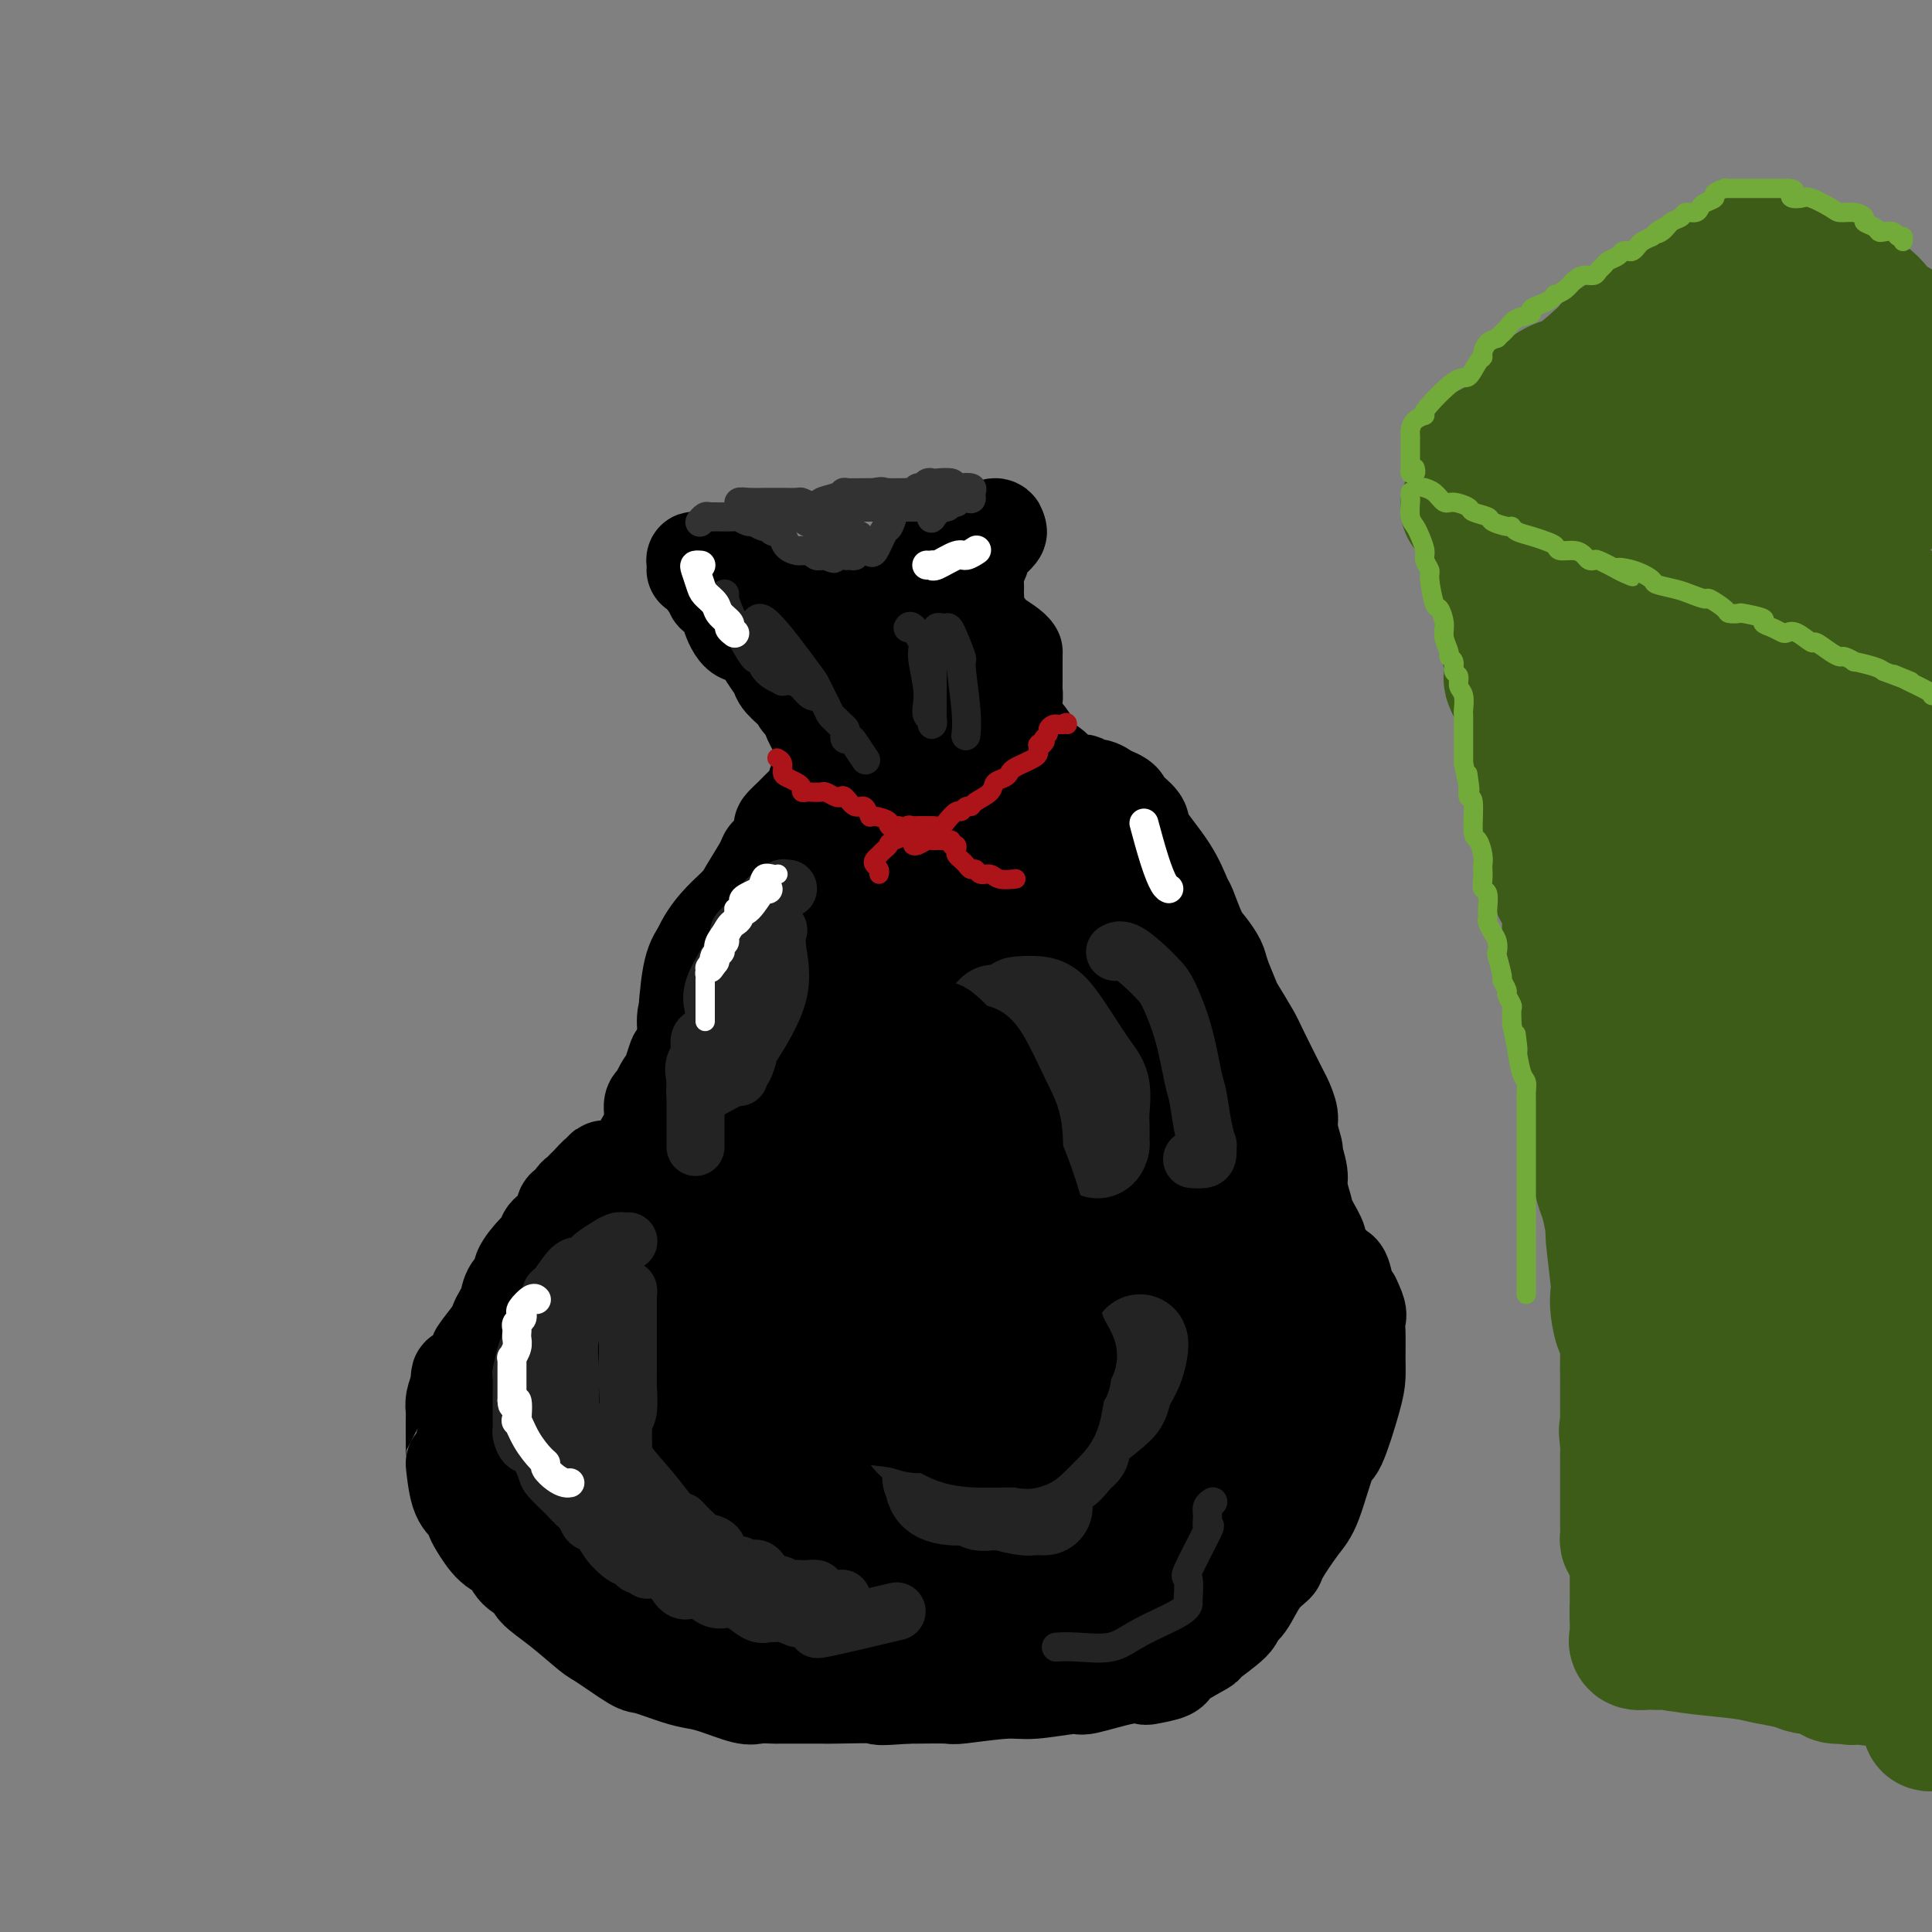 <svg viewBox='0 0 400 400' version='1.1' xmlns='http://www.w3.org/2000/svg' xmlns:xlink='http://www.w3.org/1999/xlink'><rect x="0" y="0" width="400" height="400" fill="#808080" stroke="none"/><g fill='none' stroke='rgb(0,0,0)' stroke-width='20' stroke-linecap='round' stroke-linejoin='round'><path d='M160,314c0.055,0.000 0.110,0.001 0,0c-0.110,-0.001 -0.383,-0.002 -1,0c-0.617,0.002 -1.576,0.008 -2,0c-0.424,-0.008 -0.312,-0.031 -1,0c-0.688,0.031 -2.176,0.116 -3,0c-0.824,-0.116 -0.983,-0.433 -2,-2c-1.017,-1.567 -2.892,-4.383 -4,-6c-1.108,-1.617 -1.448,-2.034 -2,-3c-0.552,-0.966 -1.317,-2.480 -2,-3c-0.683,-0.520 -1.283,-0.045 -2,-2c-0.717,-1.955 -1.551,-6.338 -2,-8c-0.449,-1.662 -0.512,-0.602 -1,-1c-0.488,-0.398 -1.400,-2.253 -2,-4c-0.600,-1.747 -0.886,-3.384 -1,-4c-0.114,-0.616 -0.055,-0.211 0,-1c0.055,-0.789 0.106,-2.773 0,-4c-0.106,-1.227 -0.368,-1.697 -1,-3c-0.632,-1.303 -1.633,-3.439 -2,-4c-0.367,-0.561 -0.098,0.453 0,-1c0.098,-1.453 0.026,-5.374 0,-7c-0.026,-1.626 -0.007,-0.958 0,-2c0.007,-1.042 0.001,-3.794 0,-5c-0.001,-1.206 0.001,-0.867 0,-2c-0.001,-1.133 -0.007,-3.737 0,-5c0.007,-1.263 0.025,-1.186 0,-2c-0.025,-0.814 -0.095,-2.519 0,-4c0.095,-1.481 0.355,-2.737 1,-4c0.645,-1.263 1.674,-2.532 2,-4c0.326,-1.468 -0.050,-3.134 0,-4c0.050,-0.866 0.525,-0.933 1,-1'/><path d='M136,228c1.026,-2.845 1.593,-3.457 2,-4c0.407,-0.543 0.656,-1.017 1,-2c0.344,-0.983 0.784,-2.475 1,-3c0.216,-0.525 0.209,-0.082 1,-1c0.791,-0.918 2.381,-3.198 3,-4c0.619,-0.802 0.268,-0.127 1,-1c0.732,-0.873 2.548,-3.295 4,-5c1.452,-1.705 2.541,-2.693 3,-3c0.459,-0.307 0.289,0.069 1,-1c0.711,-1.069 2.304,-3.581 3,-5c0.696,-1.419 0.497,-1.744 1,-2c0.503,-0.256 1.710,-0.442 2,-1c0.290,-0.558 -0.336,-1.486 0,-2c0.336,-0.514 1.633,-0.613 2,-1c0.367,-0.387 -0.195,-1.062 0,-2c0.195,-0.938 1.146,-2.139 2,-3c0.854,-0.861 1.609,-1.380 2,-2c0.391,-0.620 0.416,-1.339 1,-2c0.584,-0.661 1.726,-1.265 2,-2c0.274,-0.735 -0.319,-1.603 0,-2c0.319,-0.397 1.550,-0.323 2,-1c0.450,-0.677 0.121,-2.103 0,-3c-0.121,-0.897 -0.032,-1.263 0,-2c0.032,-0.737 0.008,-1.844 0,-3c-0.008,-1.156 -0.000,-2.362 0,-4c0.000,-1.638 -0.007,-3.707 0,-5c0.007,-1.293 0.030,-1.811 0,-3c-0.030,-1.189 -0.111,-3.051 0,-4c0.111,-0.949 0.415,-0.986 0,-2c-0.415,-1.014 -1.547,-3.004 -2,-4c-0.453,-0.996 -0.226,-0.998 0,-1'/><path d='M168,148c-0.748,-5.457 -1.617,-3.599 -2,-3c-0.383,0.599 -0.279,-0.061 -1,-1c-0.721,-0.939 -2.265,-2.157 -3,-3c-0.735,-0.843 -0.661,-1.313 -1,-2c-0.339,-0.687 -1.093,-1.592 -2,-3c-0.907,-1.408 -1.968,-3.317 -3,-4c-1.032,-0.683 -2.037,-0.138 -3,-1c-0.963,-0.862 -1.885,-3.130 -2,-4c-0.115,-0.870 0.578,-0.342 0,-1c-0.578,-0.658 -2.428,-2.501 -3,-3c-0.572,-0.499 0.134,0.347 0,0c-0.134,-0.347 -1.107,-1.886 -2,-3c-0.893,-1.114 -1.705,-1.801 -2,-2c-0.295,-0.199 -0.072,0.090 0,0c0.072,-0.090 -0.007,-0.561 0,-1c0.007,-0.439 0.101,-0.847 0,-1c-0.101,-0.153 -0.398,-0.051 0,0c0.398,0.051 1.490,0.049 2,0c0.510,-0.049 0.438,-0.147 1,0c0.562,0.147 1.758,0.540 3,1c1.242,0.460 2.529,0.988 3,1c0.471,0.012 0.127,-0.491 1,0c0.873,0.491 2.963,1.977 4,3c1.037,1.023 1.020,1.584 2,2c0.980,0.416 2.956,0.689 4,1c1.044,0.311 1.155,0.660 2,1c0.845,0.340 2.422,0.670 4,1'/><path d='M170,126c3.294,1.622 1.528,1.177 1,1c-0.528,-0.177 0.181,-0.086 1,0c0.819,0.086 1.747,0.167 2,0c0.253,-0.167 -0.169,-0.580 0,-1c0.169,-0.420 0.931,-0.846 1,-1c0.069,-0.154 -0.553,-0.038 0,0c0.553,0.038 2.281,-0.004 3,0c0.719,0.004 0.431,0.053 1,0c0.569,-0.053 1.997,-0.208 3,0c1.003,0.208 1.581,0.781 2,1c0.419,0.219 0.680,0.086 1,0c0.320,-0.086 0.701,-0.125 1,0c0.299,0.125 0.518,0.416 1,0c0.482,-0.416 1.228,-1.537 2,-3c0.772,-1.463 1.570,-3.267 2,-4c0.430,-0.733 0.491,-0.396 1,-1c0.509,-0.604 1.466,-2.150 2,-3c0.534,-0.850 0.645,-1.005 1,-1c0.355,0.005 0.953,0.169 2,0c1.047,-0.169 2.543,-0.669 3,-1c0.457,-0.331 -0.125,-0.491 1,-1c1.125,-0.509 3.957,-1.368 5,-2c1.043,-0.632 0.298,-1.038 0,-1c-0.298,0.038 -0.149,0.519 0,1'/><path d='M206,110c1.750,-0.428 0.125,1.000 -1,2c-1.125,1.000 -1.752,1.570 -2,2c-0.248,0.430 -0.119,0.718 0,1c0.119,0.282 0.229,0.556 0,1c-0.229,0.444 -0.796,1.057 -1,2c-0.204,0.943 -0.044,2.215 0,3c0.044,0.785 -0.030,1.084 0,2c0.030,0.916 0.162,2.448 0,3c-0.162,0.552 -0.618,0.124 0,1c0.618,0.876 2.309,3.057 3,4c0.691,0.943 0.381,0.648 1,1c0.619,0.352 2.166,1.351 3,2c0.834,0.649 0.956,0.949 1,1c0.044,0.051 0.009,-0.146 0,1c-0.009,1.146 0.008,3.635 0,5c-0.008,1.365 -0.039,1.605 0,2c0.039,0.395 0.149,0.944 0,2c-0.149,1.056 -0.557,2.620 0,4c0.557,1.380 2.079,2.575 3,4c0.921,1.425 1.240,3.079 2,4c0.760,0.921 1.961,1.107 3,2c1.039,0.893 1.916,2.491 3,3c1.084,0.509 2.373,-0.071 3,0c0.627,0.071 0.591,0.792 1,1c0.409,0.208 1.264,-0.098 2,0c0.736,0.098 1.353,0.599 2,1c0.647,0.401 1.323,0.700 2,1'/><path d='M231,165c1.816,0.760 1.355,1.160 2,2c0.645,0.840 2.396,2.119 3,3c0.604,0.881 0.063,1.363 1,3c0.937,1.637 3.353,4.430 5,7c1.647,2.570 2.525,4.919 3,6c0.475,1.081 0.546,0.895 1,2c0.454,1.105 1.292,3.501 2,5c0.708,1.499 1.287,2.100 2,3c0.713,0.900 1.560,2.100 2,3c0.440,0.900 0.472,1.498 1,3c0.528,1.502 1.553,3.906 2,5c0.447,1.094 0.315,0.879 1,2c0.685,1.121 2.188,3.578 3,5c0.812,1.422 0.935,1.810 2,4c1.065,2.190 3.074,6.181 4,8c0.926,1.819 0.769,1.465 1,2c0.231,0.535 0.851,1.960 1,3c0.149,1.040 -0.171,1.694 0,3c0.171,1.306 0.834,3.263 1,4c0.166,0.737 -0.164,0.254 0,1c0.164,0.746 0.823,2.721 1,4c0.177,1.279 -0.127,1.860 0,3c0.127,1.140 0.686,2.838 1,4c0.314,1.162 0.385,1.790 1,3c0.615,1.210 1.776,3.004 2,4c0.224,0.996 -0.487,1.195 0,2c0.487,0.805 2.172,2.216 3,3c0.828,0.784 0.799,0.942 1,1c0.201,0.058 0.631,0.016 1,1c0.369,0.984 0.677,2.996 1,4c0.323,1.004 0.662,1.002 1,1'/><path d='M280,269c1.618,3.266 1.165,3.431 1,4c-0.165,0.569 -0.040,1.541 0,3c0.040,1.459 -0.005,3.406 0,5c0.005,1.594 0.059,2.836 0,4c-0.059,1.164 -0.230,2.251 -1,5c-0.770,2.749 -2.140,7.160 -3,9c-0.860,1.840 -1.209,1.108 -2,3c-0.791,1.892 -2.025,6.409 -3,9c-0.975,2.591 -1.692,3.258 -3,5c-1.308,1.742 -3.206,4.561 -4,6c-0.794,1.439 -0.485,1.500 -1,2c-0.515,0.500 -1.856,1.441 -3,3c-1.144,1.559 -2.092,3.736 -3,5c-0.908,1.264 -1.778,1.616 -2,2c-0.222,0.384 0.203,0.799 -1,2c-1.203,1.201 -4.036,3.187 -5,4c-0.964,0.813 -0.060,0.453 -1,1c-0.940,0.547 -3.723,2.001 -5,3c-1.277,0.999 -1.047,1.544 -2,2c-0.953,0.456 -3.089,0.825 -4,1c-0.911,0.175 -0.596,0.156 -1,0c-0.404,-0.156 -1.526,-0.449 -4,0c-2.474,0.449 -6.299,1.641 -8,2c-1.701,0.359 -1.277,-0.114 -3,0c-1.723,0.114 -5.593,0.815 -8,1c-2.407,0.185 -3.352,-0.147 -6,0c-2.648,0.147 -6.998,0.771 -9,1c-2.002,0.229 -1.654,0.062 -3,0c-1.346,-0.062 -4.384,-0.018 -6,0c-1.616,0.018 -1.808,0.009 -2,0'/><path d='M188,351c-8.563,0.619 -4.971,0.166 -6,0c-1.029,-0.166 -6.678,-0.045 -9,0c-2.322,0.045 -1.318,0.014 -3,0c-1.682,-0.014 -6.049,-0.010 -8,0c-1.951,0.010 -1.484,0.028 -2,0c-0.516,-0.028 -2.014,-0.100 -3,0c-0.986,0.100 -1.458,0.373 -3,0c-1.542,-0.373 -4.152,-1.392 -6,-2c-1.848,-0.608 -2.933,-0.804 -4,-1c-1.067,-0.196 -2.117,-0.392 -4,-1c-1.883,-0.608 -4.599,-1.628 -6,-2c-1.401,-0.372 -1.486,-0.095 -3,-1c-1.514,-0.905 -4.455,-2.991 -6,-4c-1.545,-1.009 -1.692,-0.941 -3,-2c-1.308,-1.059 -3.778,-3.247 -6,-5c-2.222,-1.753 -4.198,-3.072 -5,-4c-0.802,-0.928 -0.432,-1.463 -1,-2c-0.568,-0.537 -2.075,-1.074 -3,-2c-0.925,-0.926 -1.269,-2.240 -2,-3c-0.731,-0.760 -1.849,-0.965 -3,-2c-1.151,-1.035 -2.337,-2.899 -3,-4c-0.663,-1.101 -0.805,-1.439 -1,-2c-0.195,-0.561 -0.445,-1.343 -1,-2c-0.555,-0.657 -1.417,-1.187 -2,-3c-0.583,-1.813 -0.888,-4.909 -1,-6c-0.112,-1.091 -0.031,-0.178 0,-1c0.031,-0.822 0.011,-3.378 0,-5c-0.011,-1.622 -0.013,-2.311 0,-3c0.013,-0.689 0.042,-1.378 0,-2c-0.042,-0.622 -0.155,-1.178 0,-2c0.155,-0.822 0.577,-1.911 1,-3'/><path d='M95,287c0.032,-3.614 0.113,-1.650 1,-2c0.887,-0.350 2.580,-3.014 3,-4c0.420,-0.986 -0.434,-0.294 0,-1c0.434,-0.706 2.156,-2.812 3,-4c0.844,-1.188 0.809,-1.460 1,-2c0.191,-0.540 0.609,-1.350 1,-2c0.391,-0.650 0.755,-1.140 1,-2c0.245,-0.860 0.371,-2.090 1,-3c0.629,-0.910 1.761,-1.500 2,-2c0.239,-0.500 -0.416,-0.908 0,-2c0.416,-1.092 1.904,-2.866 3,-4c1.096,-1.134 1.799,-1.627 2,-2c0.201,-0.373 -0.100,-0.625 0,-1c0.100,-0.375 0.601,-0.874 1,-1c0.399,-0.126 0.696,0.121 1,0c0.304,-0.121 0.615,-0.610 1,-1c0.385,-0.390 0.843,-0.682 1,-1c0.157,-0.318 0.013,-0.663 0,-1c-0.013,-0.337 0.104,-0.668 0,-1c-0.104,-0.332 -0.431,-0.667 0,-1c0.431,-0.333 1.620,-0.665 2,-1c0.380,-0.335 -0.049,-0.671 0,-1c0.049,-0.329 0.577,-0.649 1,-1c0.423,-0.351 0.742,-0.733 1,-1c0.258,-0.267 0.454,-0.418 1,-1c0.546,-0.582 1.442,-1.595 2,-2c0.558,-0.405 0.779,-0.203 1,0'/><path d='M125,243c1.177,-1.309 0.120,-1.083 0,-1c-0.120,0.083 0.699,0.022 1,0c0.301,-0.022 0.086,-0.006 0,0c-0.086,0.006 -0.043,0.003 0,0'/><path d='M121,274c-0.145,-0.153 -0.289,-0.307 -1,0c-0.711,0.307 -1.988,1.073 -3,2c-1.012,0.927 -1.759,2.013 -2,5c-0.241,2.987 0.023,7.875 0,10c-0.023,2.125 -0.332,1.489 0,3c0.332,1.511 1.304,5.171 2,7c0.696,1.829 1.114,1.826 2,3c0.886,1.174 2.239,3.523 3,5c0.761,1.477 0.930,2.081 1,2c0.070,-0.081 0.041,-0.846 0,-2c-0.041,-1.154 -0.095,-2.697 0,-4c0.095,-1.303 0.337,-2.365 0,-5c-0.337,-2.635 -1.255,-6.842 -2,-9c-0.745,-2.158 -1.316,-2.266 -2,-4c-0.684,-1.734 -1.479,-5.095 -2,-7c-0.521,-1.905 -0.766,-2.356 -1,-3c-0.234,-0.644 -0.456,-1.481 -1,-1c-0.544,0.481 -1.409,2.279 -2,4c-0.591,1.721 -0.909,3.363 -1,5c-0.091,1.637 0.046,3.267 0,5c-0.046,1.733 -0.275,3.567 0,6c0.275,2.433 1.055,5.464 1,7c-0.055,1.536 -0.944,1.576 0,3c0.944,1.424 3.723,4.232 5,6c1.277,1.768 1.054,2.494 2,4c0.946,1.506 3.062,3.790 4,5c0.938,1.210 0.696,1.346 2,2c1.304,0.654 4.152,1.827 7,3'/><path d='M133,326c1.783,1.008 1.740,1.029 3,1c1.260,-0.029 3.822,-0.108 5,0c1.178,0.108 0.971,0.402 1,0c0.029,-0.402 0.294,-1.499 0,-3c-0.294,-1.501 -1.147,-3.406 -2,-5c-0.853,-1.594 -1.706,-2.877 -2,-3c-0.294,-0.123 -0.028,0.914 -1,0c-0.972,-0.914 -3.182,-3.780 -5,-5c-1.818,-1.220 -3.244,-0.794 -5,-4c-1.756,-3.206 -3.841,-10.044 -5,-13c-1.159,-2.956 -1.391,-2.030 -2,-4c-0.609,-1.970 -1.593,-6.835 -2,-9c-0.407,-2.165 -0.236,-1.628 0,-2c0.236,-0.372 0.539,-1.651 0,-3c-0.539,-1.349 -1.919,-2.767 0,-1c1.919,1.767 7.135,6.719 10,10c2.865,3.281 3.377,4.890 6,9c2.623,4.110 7.357,10.719 10,14c2.643,3.281 3.196,3.233 4,4c0.804,0.767 1.861,2.349 2,3c0.139,0.651 -0.639,0.369 -2,-2c-1.361,-2.369 -3.304,-6.827 -4,-9c-0.696,-2.173 -0.145,-2.060 -1,-5c-0.855,-2.940 -3.116,-8.932 -4,-12c-0.884,-3.068 -0.392,-3.211 -1,-6c-0.608,-2.789 -2.317,-8.226 -3,-11c-0.683,-2.774 -0.342,-2.887 0,-3'/><path d='M135,267c-2.275,-9.370 -0.464,-8.797 0,-10c0.464,-1.203 -0.419,-4.184 0,-7c0.419,-2.816 2.139,-5.468 3,-7c0.861,-1.532 0.862,-1.945 2,-4c1.138,-2.055 3.411,-5.752 5,-8c1.589,-2.248 2.493,-3.048 3,-4c0.507,-0.952 0.616,-2.056 1,-3c0.384,-0.944 1.044,-1.726 2,-3c0.956,-1.274 2.208,-3.038 3,-4c0.792,-0.962 1.125,-1.121 2,-2c0.875,-0.879 2.294,-2.478 3,-3c0.706,-0.522 0.701,0.032 2,-1c1.299,-1.032 3.903,-3.652 5,-5c1.097,-1.348 0.688,-1.424 1,-2c0.312,-0.576 1.346,-1.650 2,-2c0.654,-0.350 0.930,0.025 1,0c0.070,-0.025 -0.065,-0.448 0,-1c0.065,-0.552 0.329,-1.231 1,-2c0.671,-0.769 1.750,-1.629 2,-2c0.250,-0.371 -0.327,-0.254 0,-1c0.327,-0.746 1.559,-2.354 2,-3c0.441,-0.646 0.093,-0.329 0,-1c-0.093,-0.671 0.070,-2.330 0,-3c-0.070,-0.670 -0.373,-0.350 0,-1c0.373,-0.650 1.423,-2.269 2,-4c0.577,-1.731 0.680,-3.573 1,-4c0.320,-0.427 0.856,0.562 1,-1c0.144,-1.562 -0.106,-5.677 0,-7c0.106,-1.323 0.567,0.144 1,-1c0.433,-1.144 0.838,-4.898 1,-7c0.162,-2.102 0.081,-2.551 0,-3'/><path d='M181,161c0.928,-5.872 0.249,-4.552 0,-5c-0.249,-0.448 -0.066,-2.663 0,-4c0.066,-1.337 0.016,-1.797 0,-3c-0.016,-1.203 0.002,-3.148 0,-4c-0.002,-0.852 -0.024,-0.610 0,-1c0.024,-0.390 0.096,-1.410 0,-2c-0.096,-0.590 -0.358,-0.748 0,-1c0.358,-0.252 1.335,-0.599 2,-1c0.665,-0.401 1.018,-0.858 1,-1c-0.018,-0.142 -0.407,0.031 1,0c1.407,-0.031 4.609,-0.265 6,0c1.391,0.265 0.969,1.031 2,3c1.031,1.969 3.513,5.143 6,9c2.487,3.857 4.979,8.398 6,11c1.021,2.602 0.572,3.263 1,4c0.428,0.737 1.733,1.548 2,2c0.267,0.452 -0.506,0.546 -1,1c-0.494,0.454 -0.711,1.268 -2,-1c-1.289,-2.268 -3.652,-7.620 -5,-10c-1.348,-2.380 -1.682,-1.790 -2,-3c-0.318,-1.210 -0.621,-4.222 -1,-5c-0.379,-0.778 -0.833,0.678 -1,0c-0.167,-0.678 -0.045,-3.490 0,-1c0.045,2.490 0.013,10.283 0,15c-0.013,4.717 -0.006,6.359 0,8'/><path d='M196,172c-0.164,6.920 -0.075,13.222 0,17c0.075,3.778 0.135,5.034 0,6c-0.135,0.966 -0.463,1.642 -1,3c-0.537,1.358 -1.281,3.397 -2,5c-0.719,1.603 -1.413,2.771 -2,4c-0.587,1.229 -1.066,2.520 -3,4c-1.934,1.480 -5.324,3.148 -7,4c-1.676,0.852 -1.638,0.889 -5,4c-3.362,3.111 -10.122,9.296 -14,13c-3.878,3.704 -4.873,4.927 -7,8c-2.127,3.073 -5.387,7.995 -7,11c-1.613,3.005 -1.580,4.093 -2,6c-0.420,1.907 -1.293,4.632 -2,6c-0.707,1.368 -1.247,1.378 -2,3c-0.753,1.622 -1.718,4.854 -2,7c-0.282,2.146 0.120,3.206 0,5c-0.120,1.794 -0.760,4.324 -1,6c-0.240,1.676 -0.078,2.499 0,5c0.078,2.501 0.072,6.679 0,9c-0.072,2.321 -0.209,2.786 1,5c1.209,2.214 3.764,6.179 5,8c1.236,1.821 1.153,1.498 2,3c0.847,1.502 2.623,4.827 4,6c1.377,1.173 2.356,0.193 3,0c0.644,-0.193 0.953,0.400 1,-1c0.047,-1.400 -0.170,-4.792 -1,-7c-0.830,-2.208 -2.274,-3.231 -6,-7c-3.726,-3.769 -9.734,-10.284 -13,-14c-3.266,-3.716 -3.790,-4.633 -5,-6c-1.210,-1.367 -3.105,-3.183 -5,-5'/><path d='M125,280c-5.162,-5.581 -3.568,-3.535 -3,-3c0.568,0.535 0.108,-0.441 0,-1c-0.108,-0.559 0.135,-0.701 0,-1c-0.135,-0.299 -0.649,-0.754 0,-1c0.649,-0.246 2.461,-0.283 4,0c1.539,0.283 2.807,0.887 4,3c1.193,2.113 2.312,5.735 3,8c0.688,2.265 0.945,3.173 2,7c1.055,3.827 2.909,10.572 4,14c1.091,3.428 1.418,3.537 3,6c1.582,2.463 4.420,7.279 6,10c1.580,2.721 1.902,3.349 3,5c1.098,1.651 2.973,4.327 5,6c2.027,1.673 4.205,2.343 5,3c0.795,0.657 0.207,1.301 2,2c1.793,0.699 5.969,1.451 8,2c2.031,0.549 1.918,0.894 4,1c2.082,0.106 6.357,-0.026 9,0c2.643,0.026 3.652,0.209 4,0c0.348,-0.209 0.033,-0.811 0,-1c-0.033,-0.189 0.215,0.037 -1,0c-1.215,-0.037 -3.893,-0.335 -5,0c-1.107,0.335 -0.645,1.303 -3,0c-2.355,-1.303 -7.529,-4.877 -10,-6c-2.471,-1.123 -2.240,0.204 -3,0c-0.760,-0.204 -2.512,-1.940 -4,-3c-1.488,-1.060 -2.711,-1.446 -4,-2c-1.289,-0.554 -2.645,-1.277 -4,-2'/><path d='M154,327c-4.145,-2.257 -2.009,-1.399 -1,-1c1.009,0.399 0.889,0.341 0,0c-0.889,-0.341 -2.548,-0.963 -3,-1c-0.452,-0.037 0.302,0.512 -1,0c-1.302,-0.512 -4.659,-2.085 -7,-3c-2.341,-0.915 -3.664,-1.171 -5,-2c-1.336,-0.829 -2.684,-2.232 -5,-4c-2.316,-1.768 -5.601,-3.900 -7,-5c-1.399,-1.100 -0.911,-1.169 -2,-3c-1.089,-1.831 -3.756,-5.426 -5,-7c-1.244,-1.574 -1.067,-1.128 -1,-4c0.067,-2.872 0.022,-9.061 0,-12c-0.022,-2.939 -0.023,-2.626 0,-4c0.023,-1.374 0.068,-4.433 0,-7c-0.068,-2.567 -0.248,-4.640 0,-6c0.248,-1.360 0.926,-2.005 2,-4c1.074,-1.995 2.544,-5.338 3,-7c0.456,-1.662 -0.102,-1.642 0,-2c0.102,-0.358 0.865,-1.092 1,-1c0.135,0.092 -0.356,1.012 0,2c0.356,0.988 1.560,2.045 2,5c0.440,2.955 0.115,7.808 0,10c-0.115,2.192 -0.019,1.724 0,5c0.019,3.276 -0.039,10.298 0,14c0.039,3.702 0.175,4.085 1,7c0.825,2.915 2.337,8.362 4,12c1.663,3.638 3.475,5.468 5,7c1.525,1.532 2.762,2.766 4,4'/><path d='M139,320c1.776,3.571 -0.283,0.998 0,1c0.283,0.002 2.908,2.577 4,4c1.092,1.423 0.651,1.692 2,2c1.349,0.308 4.486,0.655 7,2c2.514,1.345 4.403,3.689 6,5c1.597,1.311 2.903,1.591 4,2c1.097,0.409 1.986,0.949 4,2c2.014,1.051 5.154,2.615 9,4c3.846,1.385 8.400,2.593 11,3c2.600,0.407 3.247,0.014 4,0c0.753,-0.014 1.612,0.350 3,0c1.388,-0.350 3.304,-1.415 4,-2c0.696,-0.585 0.174,-0.691 0,-1c-0.174,-0.309 0.002,-0.821 0,-1c-0.002,-0.179 -0.182,-0.027 -2,-1c-1.818,-0.973 -5.274,-3.073 -7,-4c-1.726,-0.927 -1.723,-0.682 -3,-1c-1.277,-0.318 -3.834,-1.198 -6,-2c-2.166,-0.802 -3.940,-1.525 -5,-2c-1.060,-0.475 -1.406,-0.701 -3,-1c-1.594,-0.299 -4.437,-0.671 -6,-1c-1.563,-0.329 -1.847,-0.617 -3,-1c-1.153,-0.383 -3.173,-0.863 -4,-1c-0.827,-0.137 -0.459,0.068 -1,0c-0.541,-0.068 -1.991,-0.411 -5,0c-3.009,0.411 -7.577,1.574 -10,2c-2.423,0.426 -2.701,0.114 -3,0c-0.299,-0.114 -0.619,-0.031 -1,0c-0.381,0.031 -0.823,0.009 -1,0c-0.177,-0.009 -0.088,-0.004 0,0'/><path d='M137,329c-2.397,1.212 2.111,3.243 4,4c1.889,0.757 1.159,0.241 3,1c1.841,0.759 6.253,2.793 8,4c1.747,1.207 0.828,1.587 4,2c3.172,0.413 10.433,0.858 15,1c4.567,0.142 6.438,-0.020 8,0c1.562,0.020 2.815,0.220 5,0c2.185,-0.220 5.303,-0.861 7,-1c1.697,-0.139 1.975,0.225 2,0c0.025,-0.225 -0.202,-1.037 0,-2c0.202,-0.963 0.834,-2.077 1,-4c0.166,-1.923 -0.135,-4.655 0,-6c0.135,-1.345 0.704,-1.304 0,-2c-0.704,-0.696 -2.682,-2.129 -4,-3c-1.318,-0.871 -1.976,-1.181 -4,-2c-2.024,-0.819 -5.414,-2.146 -9,-5c-3.586,-2.854 -7.368,-7.233 -9,-9c-1.632,-1.767 -1.114,-0.921 -2,-4c-0.886,-3.079 -3.178,-10.084 -4,-13c-0.822,-2.916 -0.176,-1.742 0,-4c0.176,-2.258 -0.118,-7.946 0,-11c0.118,-3.054 0.648,-3.473 2,-5c1.352,-1.527 3.525,-4.161 5,-5c1.475,-0.839 2.252,0.118 3,0c0.748,-0.118 1.465,-1.312 3,0c1.535,1.312 3.886,5.131 5,7c1.114,1.869 0.989,1.790 1,4c0.011,2.210 0.157,6.710 0,10c-0.157,3.290 -0.616,5.368 -3,8c-2.384,2.632 -6.692,5.816 -11,9'/><path d='M167,303c-2.744,1.327 -4.104,0.145 -5,0c-0.896,-0.145 -1.328,0.746 -3,-1c-1.672,-1.746 -4.584,-6.128 -6,-8c-1.416,-1.872 -1.336,-1.234 -2,-5c-0.664,-3.766 -2.073,-11.936 -3,-18c-0.927,-6.064 -1.371,-10.023 0,-13c1.371,-2.977 4.557,-4.974 9,-8c4.443,-3.026 10.144,-7.082 14,-9c3.856,-1.918 5.867,-1.699 8,0c2.133,1.699 4.389,4.876 6,9c1.611,4.124 2.578,9.194 3,14c0.422,4.806 0.297,9.350 0,12c-0.297,2.650 -0.768,3.408 -3,5c-2.232,1.592 -6.225,4.018 -8,5c-1.775,0.982 -1.333,0.520 -2,0c-0.667,-0.520 -2.444,-1.099 -3,-1c-0.556,0.099 0.108,0.878 -1,-3c-1.108,-3.878 -3.987,-12.411 -5,-17c-1.013,-4.589 -0.158,-5.235 0,-9c0.158,-3.765 -0.381,-10.649 1,-15c1.381,-4.351 4.682,-6.170 8,-9c3.318,-2.830 6.653,-6.673 9,-8c2.347,-1.327 3.704,-0.140 4,0c0.296,0.140 -0.470,-0.769 0,0c0.470,0.769 2.178,3.216 3,5c0.822,1.784 0.760,2.903 1,5c0.240,2.097 0.783,5.170 0,8c-0.783,2.830 -2.891,5.415 -5,8'/><path d='M187,250c-1.159,2.858 -1.558,2.004 -2,2c-0.442,-0.004 -0.927,0.842 -1,1c-0.073,0.158 0.268,-0.372 0,0c-0.268,0.372 -1.143,1.647 -2,0c-0.857,-1.647 -1.694,-6.215 -2,-14c-0.306,-7.785 -0.079,-18.788 0,-24c0.079,-5.212 0.010,-4.634 0,-8c-0.010,-3.366 0.037,-10.676 0,-14c-0.037,-3.324 -0.160,-2.663 0,-3c0.160,-0.337 0.603,-1.673 2,-2c1.397,-0.327 3.747,0.356 5,0c1.253,-0.356 1.408,-1.749 3,1c1.592,2.749 4.620,9.642 6,13c1.380,3.358 1.112,3.181 1,7c-0.112,3.819 -0.069,11.633 0,16c0.069,4.367 0.162,5.288 0,7c-0.162,1.712 -0.580,4.216 -2,4c-1.420,-0.216 -3.843,-3.151 -5,-8c-1.157,-4.849 -1.049,-11.611 -1,-17c0.049,-5.389 0.038,-9.406 0,-12c-0.038,-2.594 -0.103,-3.765 0,-6c0.103,-2.235 0.374,-5.535 1,-7c0.626,-1.465 1.609,-1.097 2,-1c0.391,0.097 0.192,-0.079 2,0c1.808,0.079 5.623,0.413 8,1c2.377,0.587 3.318,1.425 6,4c2.682,2.575 7.107,6.886 10,11c2.893,4.114 4.255,8.033 5,10c0.745,1.967 0.872,1.984 1,2'/><path d='M224,213c2.710,4.172 1.486,3.103 0,3c-1.486,-0.103 -3.234,0.759 -4,1c-0.766,0.241 -0.549,-0.138 -1,0c-0.451,0.138 -1.571,0.795 -3,0c-1.429,-0.795 -3.167,-3.042 -4,-5c-0.833,-1.958 -0.760,-3.627 -1,-5c-0.240,-1.373 -0.794,-2.449 -1,-5c-0.206,-2.551 -0.065,-6.578 0,-9c0.065,-2.422 0.052,-3.239 0,-5c-0.052,-1.761 -0.144,-4.467 0,-6c0.144,-1.533 0.522,-1.893 1,-2c0.478,-0.107 1.055,0.039 3,0c1.945,-0.039 5.260,-0.263 7,0c1.740,0.263 1.907,1.014 4,4c2.093,2.986 6.113,8.209 8,11c1.887,2.791 1.643,3.151 2,5c0.357,1.849 1.316,5.188 2,7c0.684,1.812 1.094,2.099 1,3c-0.094,0.901 -0.692,2.418 -1,3c-0.308,0.582 -0.328,0.230 -1,0c-0.672,-0.230 -1.997,-0.339 -3,0c-1.003,0.339 -1.683,1.126 -3,0c-1.317,-1.126 -3.270,-4.166 -5,-9c-1.730,-4.834 -3.235,-11.463 -4,-15c-0.765,-3.537 -0.788,-3.981 -1,-6c-0.212,-2.019 -0.614,-5.613 -1,-8c-0.386,-2.387 -0.758,-3.566 -1,-4c-0.242,-0.434 -0.355,-0.124 -1,0c-0.645,0.124 -1.823,0.062 -3,0'/><path d='M214,171c-1.349,0.349 -2.723,1.222 -4,2c-1.277,0.778 -2.459,1.459 -4,2c-1.541,0.541 -3.442,0.940 -5,1c-1.558,0.060 -2.772,-0.218 -4,0c-1.228,0.218 -2.470,0.932 -3,1c-0.530,0.068 -0.349,-0.510 -2,0c-1.651,0.510 -5.135,2.108 -8,3c-2.865,0.892 -5.113,1.076 -6,1c-0.887,-0.076 -0.414,-0.413 -2,0c-1.586,0.413 -5.232,1.577 -7,2c-1.768,0.423 -1.656,0.106 -3,1c-1.344,0.894 -4.142,3.001 -6,4c-1.858,0.999 -2.777,0.892 -3,1c-0.223,0.108 0.249,0.433 0,1c-0.249,0.567 -1.221,1.377 -2,2c-0.779,0.623 -1.367,1.061 -2,2c-0.633,0.939 -1.312,2.381 -2,3c-0.688,0.619 -1.386,0.414 -2,1c-0.614,0.586 -1.145,1.961 -2,4c-0.855,2.039 -2.033,4.740 -3,6c-0.967,1.260 -1.721,1.079 -2,2c-0.279,0.921 -0.083,2.946 0,4c0.083,1.054 0.053,1.138 0,1c-0.053,-0.138 -0.130,-0.499 0,-3c0.130,-2.501 0.466,-7.143 1,-10c0.534,-2.857 1.267,-3.928 2,-5'/><path d='M145,197c1.914,-4.500 5.199,-7.249 7,-9c1.801,-1.751 2.119,-2.504 3,-4c0.881,-1.496 2.326,-3.734 3,-5c0.674,-1.266 0.579,-1.561 1,-2c0.421,-0.439 1.358,-1.024 2,-2c0.642,-0.976 0.987,-2.344 1,-3c0.013,-0.656 -0.308,-0.599 0,-1c0.308,-0.401 1.244,-1.259 2,-2c0.756,-0.741 1.331,-1.364 2,-2c0.669,-0.636 1.434,-1.284 2,-2c0.566,-0.716 0.935,-1.499 1,-2c0.065,-0.501 -0.175,-0.719 0,-1c0.175,-0.281 0.765,-0.624 1,-1c0.235,-0.376 0.116,-0.783 0,-1c-0.116,-0.217 -0.228,-0.244 0,-1c0.228,-0.756 0.796,-2.242 1,-3c0.204,-0.758 0.043,-0.789 0,-1c-0.043,-0.211 0.030,-0.603 0,-1c-0.030,-0.397 -0.164,-0.798 0,-1c0.164,-0.202 0.627,-0.203 1,0c0.373,0.203 0.657,0.611 1,0c0.343,-0.611 0.746,-2.241 2,0c1.254,2.241 3.358,8.355 5,12c1.642,3.645 2.821,4.823 4,6'/><path d='M184,171c3.299,6.551 7.048,13.929 9,18c1.952,4.071 2.107,4.836 4,8c1.893,3.164 5.526,8.728 8,12c2.474,3.272 3.791,4.254 5,6c1.209,1.746 2.309,4.257 3,6c0.691,1.743 0.972,2.718 1,4c0.028,1.282 -0.197,2.870 0,4c0.197,1.130 0.818,1.803 0,4c-0.818,2.197 -3.073,5.917 -4,8c-0.927,2.083 -0.524,2.527 -2,5c-1.476,2.473 -4.829,6.973 -6,9c-1.171,2.027 -0.159,1.580 0,2c0.159,0.420 -0.535,1.705 -1,2c-0.465,0.295 -0.702,-0.402 -1,0c-0.298,0.402 -0.656,1.903 -1,0c-0.344,-1.903 -0.673,-7.210 0,-11c0.673,-3.790 2.349,-6.061 3,-7c0.651,-0.939 0.278,-0.544 0,-1c-0.278,-0.456 -0.460,-1.764 0,-2c0.460,-0.236 1.564,0.599 2,1c0.436,0.401 0.205,0.370 0,5c-0.205,4.630 -0.385,13.923 0,18c0.385,4.077 1.335,2.939 0,7c-1.335,4.061 -4.954,13.320 -7,18c-2.046,4.680 -2.517,4.780 -4,7c-1.483,2.220 -3.976,6.559 -5,9c-1.024,2.441 -0.578,2.983 -1,4c-0.422,1.017 -1.711,2.508 -3,4'/><path d='M184,311c-3.089,6.694 -0.811,2.427 0,1c0.811,-1.427 0.155,-0.016 0,1c-0.155,1.016 0.190,1.638 0,2c-0.190,0.362 -0.915,0.465 0,1c0.915,0.535 3.469,1.503 4,2c0.531,0.497 -0.960,0.525 0,1c0.960,0.475 4.371,1.399 6,2c1.629,0.601 1.477,0.880 5,0c3.523,-0.880 10.723,-2.920 14,-5c3.277,-2.080 2.633,-4.201 3,-7c0.367,-2.799 1.744,-6.276 1,-10c-0.744,-3.724 -3.611,-7.696 -5,-10c-1.389,-2.304 -1.301,-2.940 -2,-6c-0.699,-3.060 -2.187,-8.544 -3,-11c-0.813,-2.456 -0.953,-1.883 -1,-4c-0.047,-2.117 -0.001,-6.925 0,-9c0.001,-2.075 -0.043,-1.418 0,-4c0.043,-2.582 0.174,-8.403 0,-11c-0.174,-2.597 -0.654,-1.969 0,-3c0.654,-1.031 2.441,-3.720 3,-5c0.559,-1.280 -0.109,-1.151 0,-1c0.109,0.151 0.997,0.325 2,0c1.003,-0.325 2.122,-1.151 3,0c0.878,1.151 1.517,4.277 2,6c0.483,1.723 0.811,2.044 1,6c0.189,3.956 0.238,11.549 0,16c-0.238,4.451 -0.765,5.760 -3,11c-2.235,5.240 -6.179,14.411 -8,19c-1.821,4.589 -1.520,4.597 -2,6c-0.480,1.403 -1.740,4.202 -3,7'/><path d='M201,306c-2.868,7.054 -2.039,3.190 -2,2c0.039,-1.190 -0.713,0.294 -1,1c-0.287,0.706 -0.110,0.634 0,1c0.110,0.366 0.154,1.171 0,2c-0.154,0.829 -0.507,1.683 1,0c1.507,-1.683 4.874,-5.905 7,-9c2.126,-3.095 3.013,-5.065 4,-8c0.987,-2.935 2.075,-6.835 3,-11c0.925,-4.165 1.686,-8.596 2,-13c0.314,-4.404 0.180,-8.780 0,-12c-0.180,-3.220 -0.405,-5.284 0,-9c0.405,-3.716 1.441,-9.083 2,-12c0.559,-2.917 0.643,-3.383 1,-5c0.357,-1.617 0.988,-4.385 1,-6c0.012,-1.615 -0.595,-2.078 0,-3c0.595,-0.922 2.393,-2.303 3,-3c0.607,-0.697 0.022,-0.710 0,-1c-0.022,-0.290 0.519,-0.858 1,-1c0.481,-0.142 0.903,0.142 2,0c1.097,-0.142 2.868,-0.709 5,0c2.132,0.709 4.625,2.693 6,6c1.375,3.307 1.632,7.937 2,11c0.368,3.063 0.847,4.558 1,6c0.153,1.442 -0.021,2.830 0,7c0.021,4.170 0.236,11.123 0,15c-0.236,3.877 -0.925,4.679 -2,7c-1.075,2.321 -2.538,6.160 -4,10'/><path d='M233,281c-1.198,2.964 -1.192,1.875 -2,0c-0.808,-1.875 -2.429,-4.534 -3,-8c-0.571,-3.466 -0.093,-7.739 0,-12c0.093,-4.261 -0.200,-8.510 0,-12c0.200,-3.490 0.893,-6.221 1,-8c0.107,-1.779 -0.374,-2.605 0,-4c0.374,-1.395 1.601,-3.358 2,-4c0.399,-0.642 -0.030,0.036 0,0c0.030,-0.036 0.520,-0.785 1,-1c0.480,-0.215 0.951,0.104 1,0c0.049,-0.104 -0.324,-0.631 1,0c1.324,0.631 4.347,2.420 6,4c1.653,1.580 1.937,2.950 3,8c1.063,5.050 2.903,13.781 4,18c1.097,4.219 1.449,3.928 1,8c-0.449,4.072 -1.699,12.509 -3,16c-1.301,3.491 -2.654,2.038 -3,2c-0.346,-0.038 0.314,1.339 -1,0c-1.314,-1.339 -4.600,-5.393 -6,-7c-1.400,-1.607 -0.912,-0.765 -1,-5c-0.088,-4.235 -0.751,-13.547 -1,-18c-0.249,-4.453 -0.083,-4.049 0,-8c0.083,-3.951 0.083,-12.258 0,-16c-0.083,-3.742 -0.249,-2.921 0,-5c0.249,-2.079 0.913,-7.060 1,-9c0.087,-1.940 -0.404,-0.840 0,-1c0.404,-0.160 1.702,-1.580 3,-3'/><path d='M237,216c0.754,-1.967 0.637,-0.386 1,0c0.363,0.386 1.204,-0.425 3,0c1.796,0.425 4.548,2.086 6,3c1.452,0.914 1.604,1.081 3,6c1.396,4.919 4.034,14.589 5,19c0.966,4.411 0.258,3.564 0,4c-0.258,0.436 -0.066,2.155 0,5c0.066,2.845 0.007,6.814 0,9c-0.007,2.186 0.036,2.587 0,4c-0.036,1.413 -0.153,3.836 0,5c0.153,1.164 0.576,1.068 0,1c-0.576,-0.068 -2.150,-0.109 -3,-3c-0.850,-2.891 -0.974,-8.634 -1,-12c-0.026,-3.366 0.048,-4.356 0,-5c-0.048,-0.644 -0.219,-0.942 0,-1c0.219,-0.058 0.826,0.125 1,0c0.174,-0.125 -0.087,-0.557 1,0c1.087,0.557 3.522,2.102 5,4c1.478,1.898 1.998,4.148 3,8c1.002,3.852 2.485,9.306 3,15c0.515,5.694 0.062,11.626 0,15c-0.062,3.374 0.268,4.188 0,6c-0.268,1.812 -1.133,4.622 -2,7c-0.867,2.378 -1.735,4.326 -3,6c-1.265,1.674 -2.927,3.076 -4,4c-1.073,0.924 -1.556,1.371 -2,2c-0.444,0.629 -0.850,1.438 -3,2c-2.150,0.562 -6.043,0.875 -8,1c-1.957,0.125 -1.979,0.063 -2,0'/><path d='M240,321c-2.958,0.381 -5.353,0.834 -7,1c-1.647,0.166 -2.547,0.044 -5,0c-2.453,-0.044 -6.460,-0.012 -8,0c-1.540,0.012 -0.614,0.004 -1,0c-0.386,-0.004 -2.083,-0.002 -3,0c-0.917,0.002 -1.055,0.005 -1,0c0.055,-0.005 0.302,-0.017 0,0c-0.302,0.017 -1.153,0.064 -2,0c-0.847,-0.064 -1.690,-0.239 -3,1c-1.310,1.239 -3.086,3.890 -4,6c-0.914,2.110 -0.967,3.677 -1,5c-0.033,1.323 -0.047,2.400 0,3c0.047,0.600 0.155,0.721 0,1c-0.155,0.279 -0.573,0.715 1,1c1.573,0.285 5.137,0.419 9,0c3.863,-0.419 8.025,-1.391 12,-3c3.975,-1.609 7.762,-3.855 10,-5c2.238,-1.145 2.926,-1.190 5,-3c2.074,-1.810 5.534,-5.384 7,-7c1.466,-1.616 0.938,-1.275 1,-2c0.062,-0.725 0.714,-2.516 1,-4c0.286,-1.484 0.206,-2.662 1,-5c0.794,-2.338 2.461,-5.836 3,-7c0.539,-1.164 -0.051,0.008 0,0c0.051,-0.008 0.745,-1.194 1,-2c0.255,-0.806 0.073,-1.230 0,-1c-0.073,0.230 -0.036,1.115 0,2'/><path d='M256,302c-0.362,-1.238 -4.766,5.166 -9,9c-4.234,3.834 -8.296,5.097 -11,6c-2.704,0.903 -4.050,1.446 -5,2c-0.950,0.554 -1.506,1.118 -3,0c-1.494,-1.118 -3.928,-3.919 -5,-5c-1.072,-1.081 -0.783,-0.442 -1,-2c-0.217,-1.558 -0.939,-5.314 -1,-7c-0.061,-1.686 0.541,-1.304 0,-2c-0.541,-0.696 -2.225,-2.471 0,-5c2.225,-2.529 8.358,-5.813 11,-7c2.642,-1.187 1.794,-0.275 2,0c0.206,0.275 1.467,-0.085 3,0c1.533,0.085 3.337,0.615 5,2c1.663,1.385 3.183,3.624 4,5c0.817,1.376 0.931,1.887 1,3c0.069,1.113 0.093,2.828 0,4c-0.093,1.172 -0.302,1.802 -1,2c-0.698,0.198 -1.886,-0.035 -3,0c-1.114,0.035 -2.155,0.338 -4,0c-1.845,-0.338 -4.495,-1.318 -6,-2c-1.505,-0.682 -1.865,-1.066 -3,-2c-1.135,-0.934 -3.047,-2.418 -4,-4c-0.953,-1.582 -0.949,-3.261 -1,-4c-0.051,-0.739 -0.158,-0.538 0,-1c0.158,-0.462 0.581,-1.586 1,-2c0.419,-0.414 0.834,-0.118 2,0c1.166,0.118 3.083,0.059 5,0'/><path d='M233,292c2.430,-0.081 4.507,1.216 6,2c1.493,0.784 2.404,1.054 3,2c0.596,0.946 0.877,2.569 1,4c0.123,1.431 0.086,2.671 0,3c-0.086,0.329 -0.223,-0.253 0,0c0.223,0.253 0.805,1.341 0,2c-0.805,0.659 -2.995,0.890 -4,1c-1.005,0.110 -0.823,0.100 -2,0c-1.177,-0.100 -3.713,-0.289 -5,0c-1.287,0.289 -1.326,1.058 -3,0c-1.674,-1.058 -4.984,-3.943 -7,-6c-2.016,-2.057 -2.736,-3.287 -3,-4c-0.264,-0.713 -0.070,-0.909 0,-2c0.070,-1.091 0.015,-3.077 0,-4c-0.015,-0.923 0.010,-0.783 0,-1c-0.010,-0.217 -0.055,-0.790 0,-1c0.055,-0.210 0.211,-0.056 1,0c0.789,0.056 2.213,0.015 3,0c0.787,-0.015 0.939,-0.004 1,0c0.061,0.004 0.030,0.002 0,0'/></g>
<g fill='none' stroke='rgb(50,50,50)' stroke-width='6' stroke-linecap='round' stroke-linejoin='round'><path d='M145,108c-0.093,0.113 -0.187,0.226 0,0c0.187,-0.226 0.653,-0.792 1,-1c0.347,-0.208 0.574,-0.057 1,0c0.426,0.057 1.049,0.019 1,0c-0.049,-0.019 -0.771,-0.020 0,0c0.771,0.020 3.037,0.062 4,0c0.963,-0.062 0.625,-0.228 1,0c0.375,0.228 1.462,0.850 2,1c0.538,0.150 0.525,-0.170 1,0c0.475,0.170 1.437,0.832 2,1c0.563,0.168 0.727,-0.159 1,0c0.273,0.159 0.654,0.803 1,1c0.346,0.197 0.657,-0.052 1,0c0.343,0.052 0.718,0.406 1,1c0.282,0.594 0.471,1.427 1,2c0.529,0.573 1.399,0.884 2,1c0.601,0.116 0.934,0.035 1,0c0.066,-0.035 -0.136,-0.023 0,0c0.136,0.023 0.610,0.059 1,0c0.390,-0.059 0.696,-0.212 1,0c0.304,0.212 0.607,0.789 1,1c0.393,0.211 0.875,0.057 1,0c0.125,-0.057 -0.107,-0.016 0,0c0.107,0.016 0.554,0.008 1,0'/><path d='M171,115c2.981,1.238 0.932,0.333 1,0c0.068,-0.333 2.253,-0.092 3,0c0.747,0.092 0.055,0.037 0,0c-0.055,-0.037 0.528,-0.055 1,0c0.472,0.055 0.832,0.184 1,0c0.168,-0.184 0.143,-0.680 0,-1c-0.143,-0.320 -0.403,-0.463 -1,-1c-0.597,-0.537 -1.530,-1.467 -2,-2c-0.470,-0.533 -0.478,-0.668 -1,-1c-0.522,-0.332 -1.559,-0.862 -2,-1c-0.441,-0.138 -0.285,0.117 -1,0c-0.715,-0.117 -2.300,-0.606 -3,-1c-0.700,-0.394 -0.516,-0.694 -1,-1c-0.484,-0.306 -1.635,-0.618 -2,-1c-0.365,-0.382 0.056,-0.834 0,-1c-0.056,-0.166 -0.587,-0.048 -1,0c-0.413,0.048 -0.706,0.024 -1,0'/><path d='M162,105c-1.618,-0.929 0.336,-0.253 0,0c-0.336,0.253 -2.962,0.082 -4,0c-1.038,-0.082 -0.489,-0.074 -1,0c-0.511,0.074 -2.081,0.216 -3,0c-0.919,-0.216 -1.188,-0.790 -1,-1c0.188,-0.210 0.832,-0.056 2,0c1.168,0.056 2.861,0.014 4,0c1.139,-0.014 1.723,-0.001 2,0c0.277,0.001 0.248,-0.011 1,0c0.752,0.011 2.284,0.044 3,0c0.716,-0.044 0.615,-0.167 1,0c0.385,0.167 1.255,0.622 2,1c0.745,0.378 1.365,0.679 2,1c0.635,0.321 1.286,0.663 2,1c0.714,0.337 1.490,0.668 2,1c0.510,0.332 0.755,0.666 1,1'/><path d='M175,109c1.520,0.726 0.320,0.039 0,0c-0.320,-0.039 0.239,0.568 1,1c0.761,0.432 1.724,0.689 2,1c0.276,0.311 -0.134,0.676 0,1c0.134,0.324 0.813,0.608 1,1c0.187,0.392 -0.119,0.892 0,1c0.119,0.108 0.663,-0.178 1,0c0.337,0.178 0.467,0.818 1,0c0.533,-0.818 1.468,-3.095 2,-4c0.532,-0.905 0.660,-0.439 1,-1c0.340,-0.561 0.893,-2.150 1,-3c0.107,-0.850 -0.233,-0.960 0,-1c0.233,-0.040 1.037,-0.011 2,0c0.963,0.011 2.084,0.003 3,0c0.916,-0.003 1.627,-0.001 2,0c0.373,0.001 0.408,0.000 1,0c0.592,-0.000 1.741,-0.000 2,0c0.259,0.000 -0.370,0.000 -1,0'/><path d='M194,105c1.278,-0.155 -0.027,-0.041 -1,0c-0.973,0.041 -1.612,0.011 -2,0c-0.388,-0.011 -0.523,-0.003 -1,0c-0.477,0.003 -1.294,0.001 -2,0c-0.706,-0.001 -1.301,-0.000 -2,0c-0.699,0.000 -1.502,0.000 -2,0c-0.498,-0.000 -0.690,-0.000 -1,0c-0.310,0.000 -0.739,0.000 -1,0c-0.261,-0.000 -0.355,-0.000 -1,0c-0.645,0.000 -1.843,0.001 -2,0c-0.157,-0.001 0.726,-0.003 0,0c-0.726,0.003 -3.061,0.012 -5,0c-1.939,-0.012 -3.481,-0.046 -4,0c-0.519,0.046 -0.013,0.170 0,0c0.013,-0.170 -0.466,-0.634 0,-1c0.466,-0.366 1.875,-0.634 3,-1c1.125,-0.366 1.964,-0.830 2,-1c0.036,-0.170 -0.733,-0.046 0,0c0.733,0.046 2.966,0.012 4,0c1.034,-0.012 0.867,-0.004 1,0c0.133,0.004 0.567,0.002 1,0'/><path d='M181,102c2.082,-0.464 1.787,-0.125 2,0c0.213,0.125 0.936,0.034 1,0c0.064,-0.034 -0.530,-0.013 0,0c0.530,0.013 2.183,0.019 3,0c0.817,-0.019 0.796,-0.061 1,0c0.204,0.061 0.633,0.227 1,0c0.367,-0.227 0.674,-0.845 1,-1c0.326,-0.155 0.673,0.154 1,0c0.327,-0.154 0.634,-0.769 1,-1c0.366,-0.231 0.789,-0.076 1,0c0.211,0.076 0.208,0.073 1,0c0.792,-0.073 2.378,-0.215 3,0c0.622,0.215 0.279,0.789 0,1c-0.279,0.211 -0.495,0.060 0,0c0.495,-0.060 1.702,-0.027 2,0c0.298,0.027 -0.312,0.048 0,0c0.312,-0.048 1.545,-0.167 2,0c0.455,0.167 0.130,0.619 0,1c-0.130,0.381 -0.065,0.690 0,1'/><path d='M201,103c0.474,0.493 -0.342,0.226 -1,0c-0.658,-0.226 -1.159,-0.412 -2,0c-0.841,0.412 -2.022,1.423 -3,2c-0.978,0.577 -1.752,0.720 -2,1c-0.248,0.280 0.028,0.698 0,1c-0.028,0.302 -0.362,0.487 0,0c0.362,-0.487 1.421,-1.647 2,-2c0.579,-0.353 0.677,0.102 1,0c0.323,-0.102 0.870,-0.759 1,-1c0.130,-0.241 -0.157,-0.065 0,0c0.157,0.065 0.759,0.019 1,0c0.241,-0.019 0.120,-0.009 0,0'/></g>
<g fill='none' stroke='rgb(173,20,25)' stroke-width='4' stroke-linecap='round' stroke-linejoin='round'><path d='M161,157c-0.118,-0.059 -0.235,-0.118 0,0c0.235,0.118 0.823,0.413 1,1c0.177,0.587 -0.059,1.468 0,2c0.059,0.532 0.411,0.717 1,1c0.589,0.283 1.414,0.664 2,1c0.586,0.336 0.935,0.626 1,1c0.065,0.374 -0.152,0.831 0,1c0.152,0.169 0.674,0.049 1,0c0.326,-0.049 0.455,-0.027 1,0c0.545,0.027 1.507,0.058 2,0c0.493,-0.058 0.516,-0.203 1,0c0.484,0.203 1.429,0.756 2,1c0.571,0.244 0.770,0.178 1,0c0.230,-0.178 0.493,-0.469 1,0c0.507,0.469 1.258,1.698 2,2c0.742,0.302 1.476,-0.322 2,0c0.524,0.322 0.839,1.589 1,2c0.161,0.411 0.167,-0.034 1,0c0.833,0.034 2.494,0.548 3,1c0.506,0.452 -0.141,0.844 0,1c0.141,0.156 1.071,0.078 2,0'/><path d='M186,171c3.337,1.083 2.179,0.291 2,0c-0.179,-0.291 0.619,-0.080 1,0c0.381,0.080 0.343,0.028 1,0c0.657,-0.028 2.007,-0.031 3,0c0.993,0.031 1.628,0.095 2,0c0.372,-0.095 0.481,-0.351 1,-1c0.519,-0.649 1.446,-1.693 2,-2c0.554,-0.307 0.734,0.122 1,0c0.266,-0.122 0.620,-0.796 1,-1c0.380,-0.204 0.788,0.062 1,0c0.212,-0.062 0.228,-0.450 1,-1c0.772,-0.550 2.299,-1.260 3,-2c0.701,-0.740 0.574,-1.509 1,-2c0.426,-0.491 1.405,-0.705 2,-1c0.595,-0.295 0.807,-0.670 1,-1c0.193,-0.330 0.367,-0.613 1,-1c0.633,-0.387 1.725,-0.878 2,-1c0.275,-0.122 -0.266,0.125 0,0c0.266,-0.125 1.339,-0.621 2,-1c0.661,-0.379 0.909,-0.640 1,-1c0.091,-0.360 0.026,-0.817 0,-1c-0.026,-0.183 -0.013,-0.091 0,0'/><path d='M215,155c2.874,-2.560 0.559,-1.459 0,-1c-0.559,0.459 0.638,0.277 1,0c0.362,-0.277 -0.109,-0.649 0,-1c0.109,-0.351 0.799,-0.683 1,-1c0.201,-0.317 -0.087,-0.621 0,-1c0.087,-0.379 0.549,-0.834 1,-1c0.451,-0.166 0.891,-0.045 1,0c0.109,0.045 -0.112,0.013 0,0c0.112,-0.013 0.556,-0.006 1,0'/><path d='M220,150c1.000,-0.778 1.000,-0.222 1,0c0.000,0.222 0.000,0.111 0,0'/><path d='M193,171c0.089,0.000 0.179,0.000 0,0c-0.179,-0.000 -0.626,-0.001 -1,0c-0.374,0.001 -0.673,0.004 -1,0c-0.327,-0.004 -0.680,-0.016 -1,0c-0.320,0.016 -0.606,0.060 -1,0c-0.394,-0.060 -0.896,-0.223 -1,0c-0.104,0.223 0.189,0.833 0,1c-0.189,0.167 -0.858,-0.109 -1,0c-0.142,0.109 0.245,0.603 0,1c-0.245,0.397 -1.123,0.699 -2,1'/><path d='M185,174c-1.416,0.643 -0.955,0.750 -1,1c-0.045,0.250 -0.597,0.644 -1,1c-0.403,0.356 -0.658,0.673 -1,1c-0.342,0.327 -0.771,0.662 -1,1c-0.229,0.338 -0.257,0.678 0,1c0.257,0.322 0.800,0.625 1,1c0.200,0.375 0.057,0.821 0,1c-0.057,0.179 -0.029,0.089 0,0'/><path d='M189,175c0.220,0.113 0.440,0.226 1,0c0.560,-0.226 1.459,-0.792 2,-1c0.541,-0.208 0.723,-0.057 1,0c0.277,0.057 0.648,0.019 1,0c0.352,-0.019 0.687,-0.020 1,0c0.313,0.020 0.606,0.061 1,0c0.394,-0.061 0.889,-0.224 1,0c0.111,0.224 -0.164,0.833 0,1c0.164,0.167 0.765,-0.110 1,0c0.235,0.110 0.104,0.608 0,1c-0.104,0.392 -0.182,0.678 0,1c0.182,0.322 0.625,0.679 1,1c0.375,0.321 0.681,0.607 1,1c0.319,0.393 0.650,0.894 1,1c0.350,0.106 0.718,-0.182 1,0c0.282,0.182 0.479,0.833 1,1c0.521,0.167 1.366,-0.151 2,0c0.634,0.151 1.055,0.771 2,1c0.945,0.229 2.413,0.065 3,0c0.587,-0.065 0.294,-0.033 0,0'/></g>
<g fill='none' stroke='rgb(35,35,35)' stroke-width='12' stroke-linecap='round' stroke-linejoin='round'><path d='M163,184c0.133,-0.009 0.266,-0.019 0,0c-0.266,0.019 -0.931,0.065 -1,0c-0.069,-0.065 0.460,-0.242 0,0c-0.460,0.242 -1.907,0.903 -3,2c-1.093,1.097 -1.830,2.630 -3,4c-1.170,1.370 -2.772,2.576 -3,3c-0.228,0.424 0.920,0.065 0,2c-0.920,1.935 -3.906,6.162 -5,9c-1.094,2.838 -0.295,4.286 0,5c0.295,0.714 0.087,0.693 0,1c-0.087,0.307 -0.052,0.941 0,1c0.052,0.059 0.122,-0.456 0,-1c-0.122,-0.544 -0.435,-1.117 0,-2c0.435,-0.883 1.619,-2.077 2,-3c0.381,-0.923 -0.042,-1.575 0,-2c0.042,-0.425 0.547,-0.622 1,-1c0.453,-0.378 0.852,-0.939 1,-2c0.148,-1.061 0.045,-2.624 0,-3c-0.045,-0.376 -0.033,0.435 1,0c1.033,-0.435 3.086,-2.117 4,-3c0.914,-0.883 0.690,-0.967 1,-1c0.310,-0.033 1.155,-0.017 2,0'/><path d='M160,193c1.485,-0.757 1.197,-0.651 1,0c-0.197,0.651 -0.304,1.845 0,4c0.304,2.155 1.020,5.270 0,9c-1.020,3.730 -3.776,8.076 -5,10c-1.224,1.924 -0.917,1.428 -1,2c-0.083,0.572 -0.557,2.212 -1,3c-0.443,0.788 -0.854,0.723 -1,1c-0.146,0.277 -0.028,0.898 0,1c0.028,0.102 -0.035,-0.313 -1,0c-0.965,0.313 -2.833,1.353 -4,2c-1.167,0.647 -1.633,0.899 -2,1c-0.367,0.101 -0.635,0.049 -1,0c-0.365,-0.049 -0.826,-0.096 -1,0c-0.174,0.096 -0.060,0.335 0,0c0.060,-0.335 0.068,-1.244 0,-2c-0.068,-0.756 -0.211,-1.357 0,-2c0.211,-0.643 0.774,-1.326 1,-2c0.226,-0.674 0.113,-1.337 0,-2'/><path d='M145,218c0.028,-1.347 0.099,-0.716 0,-1c-0.099,-0.284 -0.366,-1.483 0,-2c0.366,-0.517 1.365,-0.351 2,-1c0.635,-0.649 0.905,-2.113 1,-3c0.095,-0.887 0.015,-1.197 0,-1c-0.015,0.197 0.034,0.903 0,2c-0.034,1.097 -0.153,2.587 -1,4c-0.847,1.413 -2.423,2.751 -3,4c-0.577,1.249 -0.155,2.409 0,3c0.155,0.591 0.041,0.614 0,1c-0.041,0.386 -0.011,1.137 0,2c0.011,0.863 0.003,1.840 0,2c-0.003,0.160 -0.001,-0.496 0,0c0.001,0.496 0.000,2.143 0,3c-0.000,0.857 -0.000,0.923 0,2c0.000,1.077 0.000,3.165 0,4c-0.000,0.835 -0.000,0.418 0,0'/><path d='M130,257c0.093,-0.004 0.186,-0.008 0,0c-0.186,0.008 -0.651,0.029 -1,0c-0.349,-0.029 -0.583,-0.109 -1,0c-0.417,0.109 -1.016,0.407 -2,1c-0.984,0.593 -2.351,1.480 -3,2c-0.649,0.520 -0.579,0.672 -1,1c-0.421,0.328 -1.331,0.833 -2,1c-0.669,0.167 -1.096,-0.004 -2,1c-0.904,1.004 -2.284,3.184 -3,4c-0.716,0.816 -0.769,0.267 -1,1c-0.231,0.733 -0.639,2.746 -1,4c-0.361,1.254 -0.675,1.748 -1,2c-0.325,0.252 -0.661,0.260 -1,1c-0.339,0.740 -0.679,2.211 -1,3c-0.321,0.789 -0.622,0.897 -1,2c-0.378,1.103 -0.833,3.201 -1,4c-0.167,0.799 -0.044,0.298 0,1c0.044,0.702 0.011,2.607 0,4c-0.011,1.393 -0.001,2.276 0,3c0.001,0.724 -0.008,1.290 0,2c0.008,0.710 0.034,1.563 0,2c-0.034,0.437 -0.127,0.458 0,1c0.127,0.542 0.475,1.606 1,2c0.525,0.394 1.226,0.119 2,1c0.774,0.881 1.620,2.916 2,4c0.380,1.084 0.295,1.215 1,2c0.705,0.785 2.202,2.224 3,3c0.798,0.776 0.899,0.888 1,1'/><path d='M118,310c2.038,2.266 2.633,2.432 3,3c0.367,0.568 0.508,1.538 1,2c0.492,0.462 1.336,0.415 2,1c0.664,0.585 1.147,1.802 2,3c0.853,1.198 2.075,2.378 3,3c0.925,0.622 1.551,0.685 2,1c0.449,0.315 0.719,0.881 1,1c0.281,0.119 0.571,-0.209 1,0c0.429,0.209 0.995,0.956 1,1c0.005,0.044 -0.552,-0.616 -2,-3c-1.448,-2.384 -3.788,-6.492 -5,-8c-1.212,-1.508 -1.295,-0.416 -2,-2c-0.705,-1.584 -2.031,-5.843 -3,-8c-0.969,-2.157 -1.580,-2.212 -2,-3c-0.420,-0.788 -0.648,-2.311 -1,-3c-0.352,-0.689 -0.826,-0.546 -1,-1c-0.174,-0.454 -0.047,-1.506 0,-3c0.047,-1.494 0.013,-3.430 0,-4c-0.013,-0.570 -0.005,0.225 0,0c0.005,-0.225 0.008,-1.470 0,-2c-0.008,-0.530 -0.027,-0.345 0,-1c0.027,-0.655 0.098,-2.151 0,-4c-0.098,-1.849 -0.367,-4.052 0,-6c0.367,-1.948 1.368,-3.640 2,-5c0.632,-1.360 0.895,-2.389 1,-3c0.105,-0.611 0.053,-0.806 0,-1'/><path d='M121,268c0.727,-4.018 1.045,-1.062 1,0c-0.045,1.062 -0.453,0.231 0,0c0.453,-0.231 1.768,0.137 3,0c1.232,-0.137 2.383,-0.781 3,-1c0.617,-0.219 0.701,-0.014 1,0c0.299,0.014 0.812,-0.164 1,0c0.188,0.164 0.050,0.670 0,1c-0.050,0.330 -0.013,0.484 0,1c0.013,0.516 0.003,1.395 0,3c-0.003,1.605 0.000,3.936 0,5c-0.000,1.064 -0.004,0.863 0,2c0.004,1.137 0.015,3.614 0,5c-0.015,1.386 -0.057,1.680 0,3c0.057,1.320 0.211,3.666 0,5c-0.211,1.334 -0.789,1.656 -1,2c-0.211,0.344 -0.057,0.712 0,1c0.057,0.288 0.016,0.498 0,1c-0.016,0.502 -0.009,1.297 0,2c0.009,0.703 0.019,1.313 0,2c-0.019,0.687 -0.067,1.452 1,3c1.067,1.548 3.249,3.878 5,6c1.751,2.122 3.072,4.035 4,5c0.928,0.965 1.464,0.983 2,1'/><path d='M141,315c2.366,2.484 2.781,2.693 3,3c0.219,0.307 0.243,0.713 1,1c0.757,0.287 2.247,0.454 3,1c0.753,0.546 0.768,1.471 1,2c0.232,0.529 0.681,0.660 1,1c0.319,0.340 0.508,0.887 1,1c0.492,0.113 1.286,-0.209 2,0c0.714,0.209 1.347,0.950 2,1c0.653,0.050 1.325,-0.589 2,0c0.675,0.589 1.351,2.407 2,3c0.649,0.593 1.270,-0.037 2,0c0.730,0.037 1.570,0.742 2,1c0.430,0.258 0.449,0.068 1,0c0.551,-0.068 1.635,-0.016 2,0c0.365,0.016 0.011,-0.006 0,0c-0.011,0.006 0.320,0.040 1,0c0.680,-0.040 1.710,-0.154 2,0c0.290,0.154 -0.159,0.577 0,1c0.159,0.423 0.928,0.845 2,1c1.072,0.155 2.449,0.044 3,0c0.551,-0.044 0.275,-0.022 0,0'/><path d='M140,318c0.121,0.003 0.243,0.006 0,0c-0.243,-0.006 -0.850,-0.021 -1,0c-0.150,0.021 0.158,0.077 0,0c-0.158,-0.077 -0.783,-0.286 -1,0c-0.217,0.286 -0.028,1.068 0,2c0.028,0.932 -0.107,2.013 0,3c0.107,0.987 0.454,1.880 1,3c0.546,1.120 1.290,2.468 2,3c0.710,0.532 1.386,0.250 2,0c0.614,-0.250 1.165,-0.466 2,0c0.835,0.466 1.954,1.613 3,2c1.046,0.387 2.020,0.013 3,0c0.980,-0.013 1.967,0.336 3,1c1.033,0.664 2.114,1.645 3,2c0.886,0.355 1.578,0.085 2,0c0.422,-0.085 0.575,0.016 1,0c0.425,-0.016 1.121,-0.147 2,0c0.879,0.147 1.939,0.574 3,1'/><path d='M165,335c4.569,1.091 3.990,0.817 4,1c0.010,0.183 0.608,0.823 1,1c0.392,0.177 0.579,-0.107 0,0c-0.579,0.107 -1.925,0.606 1,0c2.925,-0.606 10.121,-2.316 13,-3c2.879,-0.684 1.439,-0.342 0,0'/><path d='M231,197c-0.127,0.070 -0.253,0.140 0,0c0.253,-0.140 0.886,-0.489 2,0c1.114,0.489 2.708,1.815 4,3c1.292,1.185 2.283,2.229 3,3c0.717,0.771 1.162,1.269 2,3c0.838,1.731 2.071,4.696 3,8c0.929,3.304 1.555,6.946 2,9c0.445,2.054 0.708,2.518 1,4c0.292,1.482 0.612,3.980 1,6c0.388,2.020 0.843,3.560 1,4c0.157,0.440 0.017,-0.222 0,0c-0.017,0.222 0.088,1.328 0,2c-0.088,0.672 -0.370,0.912 -1,1c-0.630,0.088 -1.609,0.025 -2,0c-0.391,-0.025 -0.196,-0.013 0,0'/></g>
<g fill='none' stroke='rgb(35,35,35)' stroke-width='6' stroke-linecap='round' stroke-linejoin='round'><path d='M150,123c0.030,-0.019 0.060,-0.039 0,0c-0.060,0.039 -0.210,0.135 0,1c0.210,0.865 0.780,2.497 2,5c1.220,2.503 3.091,5.876 4,7c0.909,1.124 0.855,0.000 1,0c0.145,-0.000 0.490,1.123 1,2c0.510,0.877 1.187,1.506 2,2c0.813,0.494 1.762,0.853 2,1c0.238,0.147 -0.235,0.082 0,0c0.235,-0.082 1.177,-0.180 2,0c0.823,0.180 1.525,0.639 2,1c0.475,0.361 0.722,0.625 1,1c0.278,0.375 0.586,0.859 1,1c0.414,0.141 0.933,-0.063 1,0c0.067,0.063 -0.319,0.393 -1,0c-0.681,-0.393 -1.658,-1.508 -2,-2c-0.342,-0.492 -0.049,-0.359 -1,-1c-0.951,-0.641 -3.147,-2.056 -4,-3c-0.853,-0.944 -0.363,-1.418 -1,-2c-0.637,-0.582 -2.402,-1.272 -3,-2c-0.598,-0.728 -0.028,-1.494 0,-2c0.028,-0.506 -0.486,-0.753 -1,-1'/><path d='M156,131c-1.760,-2.156 -0.661,-1.545 0,-2c0.661,-0.455 0.884,-1.975 3,0c2.116,1.975 6.125,7.446 8,10c1.875,2.554 1.615,2.190 2,3c0.385,0.810 1.413,2.795 2,4c0.587,1.205 0.732,1.632 1,2c0.268,0.368 0.659,0.677 1,1c0.341,0.323 0.630,0.661 1,1c0.370,0.339 0.819,0.680 1,1c0.181,0.320 0.094,0.619 0,1c-0.094,0.381 -0.197,0.845 0,1c0.197,0.155 0.692,0.000 1,0c0.308,-0.000 0.429,0.154 1,1c0.571,0.846 1.592,2.385 2,3c0.408,0.615 0.204,0.308 0,0'/><path d='M188,130c0.188,-0.290 0.376,-0.580 1,0c0.624,0.580 1.683,2.029 2,3c0.317,0.971 -0.107,1.464 0,3c0.107,1.536 0.747,4.115 1,6c0.253,1.885 0.120,3.077 0,4c-0.120,0.923 -0.229,1.578 0,2c0.229,0.422 0.794,0.609 1,1c0.206,0.391 0.054,0.984 0,1c-0.054,0.016 -0.011,-0.545 0,-2c0.011,-1.455 -0.012,-3.805 0,-6c0.012,-2.195 0.059,-4.234 0,-6c-0.059,-1.766 -0.223,-3.257 0,-4c0.223,-0.743 0.832,-0.736 1,-1c0.168,-0.264 -0.105,-0.798 0,-1c0.105,-0.202 0.587,-0.072 1,0c0.413,0.072 0.755,0.087 1,0c0.245,-0.087 0.391,-0.275 1,1c0.609,1.275 1.680,4.013 2,5c0.320,0.987 -0.110,0.223 0,2c0.110,1.777 0.760,6.094 1,9c0.240,2.906 0.068,4.402 0,5c-0.068,0.598 -0.034,0.299 0,0'/><path d='M219,341c-0.273,0.017 -0.546,0.034 0,0c0.546,-0.034 1.912,-0.118 4,0c2.088,0.118 4.899,0.438 7,0c2.101,-0.438 3.492,-1.635 6,-3c2.508,-1.365 6.132,-2.897 8,-4c1.868,-1.103 1.980,-1.775 2,-2c0.020,-0.225 -0.051,-0.002 0,-1c0.051,-0.998 0.224,-3.215 0,-4c-0.224,-0.785 -0.846,-0.136 0,-2c0.846,-1.864 3.158,-6.240 4,-8c0.842,-1.760 0.212,-0.902 0,-1c-0.212,-0.098 -0.005,-1.150 0,-2c0.005,-0.850 -0.191,-1.498 0,-2c0.191,-0.502 0.769,-0.858 1,-1c0.231,-0.142 0.116,-0.071 0,0'/></g>
<g fill='none' stroke='rgb(35,35,35)' stroke-width='20' stroke-linecap='round' stroke-linejoin='round'><path d='M205,211c-0.136,0.089 -0.272,0.178 0,0c0.272,-0.178 0.953,-0.622 1,-1c0.047,-0.378 -0.540,-0.690 0,1c0.540,1.690 2.207,5.380 3,7c0.793,1.620 0.712,1.168 1,2c0.288,0.832 0.946,2.948 2,4c1.054,1.052 2.504,1.039 3,1c0.496,-0.039 0.038,-0.104 0,-1c-0.038,-0.896 0.343,-2.622 0,-4c-0.343,-1.378 -1.412,-2.408 -2,-3c-0.588,-0.592 -0.697,-0.747 -1,-1c-0.303,-0.253 -0.801,-0.605 -1,-1c-0.199,-0.395 -0.100,-0.835 0,-2c0.100,-1.165 0.200,-3.056 0,-4c-0.200,-0.944 -0.701,-0.940 0,-1c0.701,-0.060 2.605,-0.185 4,0c1.395,0.185 2.283,0.681 4,3c1.717,2.319 4.264,6.460 6,9c1.736,2.540 2.661,3.479 3,5c0.339,1.521 0.091,3.623 0,5c-0.091,1.377 -0.024,2.029 0,3c0.024,0.971 0.007,2.260 0,3c-0.007,0.740 -0.002,0.930 0,1c0.002,0.070 0.001,0.020 0,0c-0.001,-0.020 -0.000,-0.010 0,0'/><path d='M228,237c-0.400,1.966 -1.401,0.881 -2,0c-0.599,-0.881 -0.798,-1.558 -2,-4c-1.202,-2.442 -3.408,-6.648 -5,-10c-1.592,-3.352 -2.570,-5.851 -4,-8c-1.430,-2.149 -3.311,-3.948 -4,-5c-0.689,-1.052 -0.185,-1.357 0,-1c0.185,0.357 0.049,1.377 0,2c-0.049,0.623 -0.013,0.850 0,4c0.013,3.150 0.004,9.222 0,14c-0.004,4.778 -0.001,8.260 0,11c0.001,2.740 0.000,4.738 0,6c-0.000,1.262 -0.000,1.788 0,3c0.000,1.212 0.000,3.108 0,4c-0.000,0.892 -0.000,0.779 0,1c0.000,0.221 0.000,0.778 0,1c-0.000,0.222 -0.000,0.111 0,0'/><path d='M216,312c0.196,0.006 0.392,0.011 0,0c-0.392,-0.011 -1.371,-0.039 -2,0c-0.629,0.039 -0.907,0.144 -2,0c-1.093,-0.144 -3.002,-0.537 -4,-1c-0.998,-0.463 -1.084,-0.996 -1,-1c0.084,-0.004 0.338,0.522 -1,0c-1.338,-0.522 -4.267,-2.090 -6,-3c-1.733,-0.910 -2.271,-1.162 -4,-3c-1.729,-1.838 -4.649,-5.264 -7,-8c-2.351,-2.736 -4.134,-4.784 -5,-6c-0.866,-1.216 -0.816,-1.601 -1,-2c-0.184,-0.399 -0.601,-0.813 -1,-1c-0.399,-0.187 -0.780,-0.148 -1,0c-0.220,0.148 -0.279,0.406 1,2c1.279,1.594 3.895,4.526 5,6c1.105,1.474 0.697,1.491 1,2c0.303,0.509 1.315,1.511 2,2c0.685,0.489 1.043,0.464 2,1c0.957,0.536 2.512,1.633 3,2c0.488,0.367 -0.093,0.003 2,0c2.093,-0.003 6.860,0.353 9,0c2.140,-0.353 1.654,-1.415 2,-2c0.346,-0.585 1.526,-0.693 2,-1c0.474,-0.307 0.243,-0.813 0,-1c-0.243,-0.187 -0.498,-0.053 -1,0c-0.502,0.053 -1.251,0.027 -2,0'/><path d='M207,298c-0.833,0.031 -1.414,0.107 -2,0c-0.586,-0.107 -1.175,-0.399 -2,-1c-0.825,-0.601 -1.886,-1.513 -3,-2c-1.114,-0.487 -2.280,-0.550 -3,-1c-0.720,-0.450 -0.994,-1.287 0,-1c0.994,0.287 3.257,1.699 4,2c0.743,0.301 -0.033,-0.509 1,0c1.033,0.509 3.875,2.337 5,3c1.125,0.663 0.531,0.161 1,0c0.469,-0.161 1.999,0.018 4,0c2.001,-0.018 4.471,-0.234 6,0c1.529,0.234 2.115,0.917 4,0c1.885,-0.917 5.069,-3.433 7,-5c1.931,-1.567 2.608,-2.186 3,-3c0.392,-0.814 0.498,-1.823 1,-3c0.502,-1.177 1.400,-2.523 2,-4c0.600,-1.477 0.902,-3.087 1,-4c0.098,-0.913 -0.010,-1.130 0,-1c0.010,0.130 0.137,0.609 -1,3c-1.137,2.391 -3.537,6.696 -5,9c-1.463,2.304 -1.989,2.606 -3,4c-1.011,1.394 -2.508,3.879 -3,5c-0.492,1.121 0.021,0.879 0,1c-0.021,0.121 -0.578,0.606 -1,1c-0.422,0.394 -0.711,0.697 -1,1'/><path d='M222,302c-2.575,3.560 -2.013,0.961 -2,0c0.013,-0.961 -0.522,-0.283 -1,0c-0.478,0.283 -0.900,0.171 -1,0c-0.100,-0.171 0.121,-0.402 -3,0c-3.121,0.402 -9.583,1.439 -13,2c-3.417,0.561 -3.789,0.648 -5,1c-1.211,0.352 -3.260,0.969 -4,1c-0.740,0.031 -0.172,-0.524 0,0c0.172,0.524 -0.053,2.126 1,3c1.053,0.874 3.382,1.019 5,1c1.618,-0.019 2.525,-0.201 3,0c0.475,0.201 0.520,0.786 1,1c0.480,0.214 1.397,0.057 2,0c0.603,-0.057 0.893,-0.015 1,0c0.107,0.015 0.031,0.004 0,0c-0.031,-0.004 -0.015,-0.002 0,0'/></g>
<g fill='none' stroke='rgb(0,0,0)' stroke-width='20' stroke-linecap='round' stroke-linejoin='round'><path d='M177,269c-0.016,-0.187 -0.032,-0.374 0,0c0.032,0.374 0.110,1.310 0,2c-0.110,0.690 -0.410,1.134 0,2c0.410,0.866 1.528,2.154 2,3c0.472,0.846 0.297,1.249 1,2c0.703,0.751 2.283,1.851 3,3c0.717,1.149 0.570,2.346 1,3c0.430,0.654 1.436,0.764 2,1c0.564,0.236 0.687,0.599 1,1c0.313,0.401 0.815,0.839 2,1c1.185,0.161 3.052,0.043 4,0c0.948,-0.043 0.977,-0.012 2,0c1.023,0.012 3.040,0.003 4,0c0.960,-0.003 0.862,-0.001 1,0c0.138,0.001 0.510,0.001 1,0c0.490,-0.001 1.097,-0.003 1,0c-0.097,0.003 -0.899,0.011 -1,0c-0.101,-0.011 0.498,-0.042 -1,0c-1.498,0.042 -5.094,0.155 -7,0c-1.906,-0.155 -2.123,-0.580 -5,0c-2.877,0.580 -8.414,2.163 -11,3c-2.586,0.837 -2.222,0.928 -2,1c0.222,0.072 0.303,0.124 0,0c-0.303,-0.124 -0.988,-0.425 -1,0c-0.012,0.425 0.651,1.576 1,2c0.349,0.424 0.386,0.121 1,0c0.614,-0.121 1.807,-0.061 3,0'/><path d='M179,293c2.152,0.468 5.033,0.637 7,1c1.967,0.363 3.021,0.920 4,1c0.979,0.080 1.881,-0.316 3,0c1.119,0.316 2.453,1.343 4,2c1.547,0.657 3.307,0.944 6,1c2.693,0.056 6.318,-0.117 8,0c1.682,0.117 1.421,0.526 2,0c0.579,-0.526 1.997,-1.986 3,-3c1.003,-1.014 1.589,-1.581 2,-3c0.411,-1.419 0.645,-3.689 1,-5c0.355,-1.311 0.830,-1.661 1,-2c0.170,-0.339 0.033,-0.666 0,-1c-0.033,-0.334 0.037,-0.675 0,-1c-0.037,-0.325 -0.182,-0.634 0,-1c0.182,-0.366 0.690,-0.789 1,-1c0.310,-0.211 0.423,-0.211 0,-1c-0.423,-0.789 -1.383,-2.366 -2,-4c-0.617,-1.634 -0.891,-3.324 -1,-4c-0.109,-0.676 -0.055,-0.338 0,0'/><path d='M197,227c0.083,0.449 0.167,0.897 0,0c-0.167,-0.897 -0.584,-3.140 -1,-5c-0.416,-1.860 -0.829,-3.337 -1,-4c-0.171,-0.663 -0.099,-0.512 0,-1c0.099,-0.488 0.223,-1.615 0,-2c-0.223,-0.385 -0.795,-0.027 -1,0c-0.205,0.027 -0.044,-0.278 0,-1c0.044,-0.722 -0.030,-1.860 2,0c2.030,1.860 6.162,6.718 8,10c1.838,3.282 1.381,4.989 2,7c0.619,2.011 2.313,4.328 4,8c1.687,3.672 3.366,8.699 4,11c0.634,2.301 0.223,1.875 0,3c-0.223,1.125 -0.257,3.801 0,6c0.257,2.199 0.805,3.921 1,4c0.195,0.079 0.038,-1.486 0,-3c-0.038,-1.514 0.044,-2.978 -1,-7c-1.044,-4.022 -3.216,-10.604 -4,-14c-0.784,-3.396 -0.182,-3.607 -1,-6c-0.818,-2.393 -3.056,-6.967 -4,-9c-0.944,-2.033 -0.593,-1.524 -1,-2c-0.407,-0.476 -1.571,-1.936 -2,-3c-0.429,-1.064 -0.123,-1.733 1,0c1.123,1.733 3.061,5.866 5,10'/><path d='M208,229c1.376,2.526 1.815,3.841 2,6c0.185,2.159 0.116,5.162 0,9c-0.116,3.838 -0.279,8.511 0,10c0.279,1.489 0.999,-0.204 0,4c-0.999,4.204 -3.717,14.307 -5,18c-1.283,3.693 -1.132,0.975 -1,0c0.132,-0.975 0.243,-0.209 0,0c-0.243,0.209 -0.842,-0.140 -1,0c-0.158,0.140 0.123,0.771 0,1c-0.123,0.229 -0.649,0.058 -1,0c-0.351,-0.058 -0.525,-0.002 -1,0c-0.475,0.002 -1.251,-0.051 -2,0c-0.749,0.051 -1.471,0.206 -2,0c-0.529,-0.206 -0.865,-0.773 -1,-1c-0.135,-0.227 -0.067,-0.113 0,0'/></g>
<g fill='none' stroke='rgb(255,255,255)' stroke-width='4' stroke-linecap='round' stroke-linejoin='round'><path d='M161,181c0.060,-0.015 0.119,-0.029 0,0c-0.119,0.029 -0.417,0.102 -1,0c-0.583,-0.102 -1.452,-0.378 -2,0c-0.548,0.378 -0.774,1.410 -1,2c-0.226,0.590 -0.452,0.736 -1,1c-0.548,0.264 -1.419,0.645 -2,1c-0.581,0.355 -0.873,0.686 -1,1c-0.127,0.314 -0.090,0.613 0,1c0.090,0.387 0.233,0.861 0,1c-0.233,0.139 -0.840,-0.058 -1,0c-0.160,0.058 0.129,0.372 0,1c-0.129,0.628 -0.675,1.569 -1,2c-0.325,0.431 -0.430,0.352 -1,1c-0.570,0.648 -1.607,2.023 -2,3c-0.393,0.977 -0.144,1.557 0,2c0.144,0.443 0.182,0.748 0,1c-0.182,0.252 -0.585,0.452 -1,1c-0.415,0.548 -0.843,1.443 -1,2c-0.157,0.557 -0.042,0.776 0,1c0.042,0.224 0.011,0.452 0,1c-0.011,0.548 -0.003,1.416 0,2c0.003,0.584 0.001,0.886 0,1c-0.001,0.114 -0.000,0.041 0,0c0.000,-0.041 0.000,-0.049 0,1c-0.000,1.049 -0.000,3.157 0,4c0.000,0.843 0.000,0.422 0,0'/></g>
<g fill='none' stroke='rgb(255,255,255)' stroke-width='6' stroke-linecap='round' stroke-linejoin='round'><path d='M159,184c-0.010,-0.031 -0.021,-0.062 0,0c0.021,0.062 0.073,0.216 0,0c-0.073,-0.216 -0.271,-0.801 -1,0c-0.729,0.801 -1.988,2.987 -3,4c-1.012,1.013 -1.778,0.853 -2,1c-0.222,0.147 0.099,0.603 0,1c-0.099,0.397 -0.619,0.736 -1,1c-0.381,0.264 -0.624,0.453 -1,1c-0.376,0.547 -0.884,1.452 -1,2c-0.116,0.548 0.161,0.738 0,1c-0.161,0.262 -0.761,0.595 -1,1c-0.239,0.405 -0.115,0.882 0,1c0.115,0.118 0.223,-0.122 0,0c-0.223,0.122 -0.778,0.606 -1,1c-0.222,0.394 -0.111,0.697 0,1'/><path d='M148,199c-1.833,2.500 -0.917,1.250 0,0'/><path d='M111,269c0.053,0.054 0.106,0.109 0,0c-0.106,-0.109 -0.372,-0.380 -1,0c-0.628,0.380 -1.618,1.411 -2,2c-0.382,0.589 -0.155,0.735 0,1c0.155,0.265 0.237,0.648 0,1c-0.237,0.352 -0.795,0.674 -1,1c-0.205,0.326 -0.059,0.655 0,1c0.059,0.345 0.030,0.704 0,1c-0.030,0.296 -0.061,0.527 0,1c0.061,0.473 0.212,1.186 0,2c-0.212,0.814 -0.789,1.728 -1,2c-0.211,0.272 -0.057,-0.097 0,0c0.057,0.097 0.015,0.659 0,1c-0.015,0.341 -0.004,0.462 0,1c0.004,0.538 0.001,1.495 0,2c-0.001,0.505 -0.000,0.559 0,1c0.000,0.441 0.000,1.269 0,2c-0.000,0.731 -0.000,1.366 0,2'/><path d='M106,290c0.066,2.219 0.732,-0.232 1,0c0.268,0.232 0.139,3.148 0,4c-0.139,0.852 -0.287,-0.358 0,0c0.287,0.358 1.011,2.285 2,4c0.989,1.715 2.243,3.220 3,4c0.757,0.780 1.015,0.836 1,1c-0.015,0.164 -0.305,0.436 0,1c0.305,0.564 1.206,1.419 2,2c0.794,0.581 1.483,0.887 2,1c0.517,0.113 0.862,0.032 1,0c0.138,-0.032 0.069,-0.016 0,0'/><path d='M237,171c0.047,0.174 0.093,0.348 0,0c-0.093,-0.348 -0.326,-1.218 0,0c0.326,1.218 1.211,4.522 2,7c0.789,2.478 1.482,4.129 2,5c0.518,0.871 0.862,0.963 1,1c0.138,0.037 0.069,0.018 0,0'/><path d='M145,117c0.106,0.009 0.212,0.019 0,0c-0.212,-0.019 -0.743,-0.066 -1,0c-0.257,0.066 -0.239,0.244 0,1c0.239,0.756 0.699,2.090 1,3c0.301,0.910 0.444,1.395 1,2c0.556,0.605 1.526,1.329 2,2c0.474,0.671 0.453,1.290 1,2c0.547,0.710 1.662,1.510 2,2c0.338,0.490 -0.101,0.670 0,1c0.101,0.330 0.743,0.808 1,1c0.257,0.192 0.128,0.096 0,0'/><path d='M192,117c-0.114,-0.005 -0.227,-0.009 0,0c0.227,0.009 0.795,0.032 1,0c0.205,-0.032 0.048,-0.117 0,0c-0.048,0.117 0.012,0.438 1,0c0.988,-0.438 2.904,-1.633 4,-2c1.096,-0.367 1.372,0.093 2,0c0.628,-0.093 1.608,-0.741 2,-1c0.392,-0.259 0.196,-0.130 0,0'/></g>
<g fill='none' stroke='rgb(61,92,24)' stroke-width='28' stroke-linecap='round' stroke-linejoin='round'><path d='M317,83c-0.008,0.026 -0.016,0.051 0,0c0.016,-0.051 0.056,-0.180 0,0c-0.056,0.180 -0.207,0.669 1,0c1.207,-0.669 3.771,-2.495 5,-3c1.229,-0.505 1.124,0.312 3,-1c1.876,-1.312 5.733,-4.752 7,-6c1.267,-1.248 -0.055,-0.304 1,-1c1.055,-0.696 4.487,-3.031 6,-4c1.513,-0.969 1.108,-0.571 2,-1c0.892,-0.429 3.083,-1.684 4,-2c0.917,-0.316 0.562,0.307 1,0c0.438,-0.307 1.669,-1.544 2,-2c0.331,-0.456 -0.237,-0.131 1,-1c1.237,-0.869 4.281,-2.932 6,-4c1.719,-1.068 2.114,-1.143 3,-2c0.886,-0.857 2.263,-2.497 3,-3c0.737,-0.503 0.833,0.132 0,1c-0.833,0.868 -2.596,1.970 -4,3c-1.404,1.030 -2.448,1.987 -4,4c-1.552,2.013 -3.610,5.080 -5,7c-1.390,1.920 -2.111,2.691 -4,4c-1.889,1.309 -4.944,3.154 -8,5'/><path d='M337,77c-4.946,5.119 -4.811,5.917 -5,6c-0.189,0.083 -0.702,-0.548 -2,0c-1.298,0.548 -3.381,2.276 -4,3c-0.619,0.724 0.227,0.443 -1,1c-1.227,0.557 -4.527,1.952 -6,3c-1.473,1.048 -1.118,1.748 -2,2c-0.882,0.252 -2.999,0.057 -4,0c-1.001,-0.057 -0.885,0.026 -1,0c-0.115,-0.026 -0.461,-0.161 -1,0c-0.539,0.161 -1.270,0.618 -2,1c-0.730,0.382 -1.458,0.691 -2,1c-0.542,0.309 -0.899,0.620 -1,1c-0.101,0.380 0.052,0.829 0,1c-0.052,0.171 -0.310,0.064 0,0c0.310,-0.064 1.189,-0.085 2,0c0.811,0.085 1.554,0.277 3,1c1.446,0.723 3.594,1.977 5,3c1.406,1.023 2.071,1.814 3,2c0.929,0.186 2.123,-0.233 3,0c0.877,0.233 1.439,1.116 2,2'/><path d='M324,104c3.109,1.468 1.883,0.638 3,1c1.117,0.362 4.579,1.914 8,3c3.421,1.086 6.803,1.704 8,2c1.197,0.296 0.209,0.270 2,1c1.791,0.730 6.361,2.217 9,3c2.639,0.783 3.346,0.861 4,1c0.654,0.139 1.253,0.338 3,1c1.747,0.662 4.640,1.787 6,2c1.360,0.213 1.186,-0.485 3,0c1.814,0.485 5.617,2.154 7,3c1.383,0.846 0.345,0.871 2,1c1.655,0.129 6.001,0.364 8,1c1.999,0.636 1.649,1.674 2,2c0.351,0.326 1.404,-0.058 2,0c0.596,0.058 0.737,0.559 1,1c0.263,0.441 0.650,0.823 1,1c0.350,0.177 0.664,0.150 0,0c-0.664,-0.150 -2.305,-0.424 -4,-1c-1.695,-0.576 -3.443,-1.455 -4,-2c-0.557,-0.545 0.079,-0.756 -1,-1c-1.079,-0.244 -3.872,-0.521 -5,-1c-1.128,-0.479 -0.589,-1.162 -2,-2c-1.411,-0.838 -4.770,-1.833 -6,-2c-1.230,-0.167 -0.331,0.493 -1,0c-0.669,-0.493 -2.905,-2.141 -4,-3c-1.095,-0.859 -1.047,-0.930 -1,-1'/><path d='M365,114c-4.301,-1.921 -1.553,-0.723 -2,-2c-0.447,-1.277 -4.089,-5.030 -6,-7c-1.911,-1.970 -2.092,-2.157 -3,-3c-0.908,-0.843 -2.545,-2.341 -3,-3c-0.455,-0.659 0.270,-0.478 0,-1c-0.270,-0.522 -1.536,-1.748 -2,-2c-0.464,-0.252 -0.126,0.468 0,0c0.126,-0.468 0.040,-2.125 0,-3c-0.040,-0.875 -0.035,-0.968 0,-1c0.035,-0.032 0.098,-0.003 0,0c-0.098,0.003 -0.358,-0.018 1,0c1.358,0.018 4.333,0.077 6,0c1.667,-0.077 2.024,-0.290 5,0c2.976,0.290 8.570,1.083 14,3c5.430,1.917 10.695,4.958 13,6c2.305,1.042 1.651,0.084 2,0c0.349,-0.084 1.700,0.706 2,1c0.300,0.294 -0.451,0.090 -1,0c-0.549,-0.090 -0.898,-0.068 -2,0c-1.102,0.068 -2.959,0.180 -6,0c-3.041,-0.180 -7.268,-0.653 -9,-1c-1.732,-0.347 -0.969,-0.567 -2,-2c-1.031,-1.433 -3.854,-4.078 -5,-5c-1.146,-0.922 -0.613,-0.121 -1,-2c-0.387,-1.879 -1.693,-6.440 -3,-11'/><path d='M363,81c-0.777,-2.686 -0.718,-2.900 -1,-4c-0.282,-1.100 -0.905,-3.087 -1,-4c-0.095,-0.913 0.338,-0.752 0,-1c-0.338,-0.248 -1.447,-0.907 1,-1c2.447,-0.093 8.451,0.378 13,1c4.549,0.622 7.644,1.394 9,2c1.356,0.606 0.973,1.045 3,2c2.027,0.955 6.462,2.425 8,3c1.538,0.575 0.177,0.256 -1,0c-1.177,-0.256 -2.172,-0.448 -4,-2c-1.828,-1.552 -4.489,-4.464 -7,-7c-2.511,-2.536 -4.873,-4.698 -6,-6c-1.127,-1.302 -1.020,-1.746 -2,-3c-0.980,-1.254 -3.048,-3.317 -4,-4c-0.952,-0.683 -0.787,0.015 -1,0c-0.213,-0.015 -0.802,-0.743 0,-1c0.802,-0.257 2.996,-0.045 4,0c1.004,0.045 0.818,-0.079 3,1c2.182,1.079 6.731,3.361 9,5c2.269,1.639 2.258,2.635 4,4c1.742,1.365 5.238,3.098 7,4c1.762,0.902 1.789,0.972 2,1c0.211,0.028 0.605,0.014 1,0'/><path d='M304,105c-0.081,0.003 -0.163,0.006 0,0c0.163,-0.006 0.570,-0.020 1,0c0.430,0.020 0.884,0.076 1,0c0.116,-0.076 -0.106,-0.283 0,0c0.106,0.283 0.540,1.055 1,2c0.460,0.945 0.944,2.064 1,3c0.056,0.936 -0.317,1.690 0,3c0.317,1.310 1.325,3.177 2,5c0.675,1.823 1.017,3.601 1,5c-0.017,1.399 -0.394,2.419 0,5c0.394,2.581 1.560,6.723 2,9c0.440,2.277 0.156,2.689 0,3c-0.156,0.311 -0.183,0.520 0,1c0.183,0.480 0.574,1.232 1,2c0.426,0.768 0.885,1.552 1,2c0.115,0.448 -0.115,0.558 0,1c0.115,0.442 0.573,1.214 1,2c0.427,0.786 0.822,1.584 1,3c0.178,1.416 0.138,3.448 0,5c-0.138,1.552 -0.374,2.622 0,4c0.374,1.378 1.358,3.064 2,4c0.642,0.936 0.943,1.122 1,2c0.057,0.878 -0.129,2.446 0,3c0.129,0.554 0.574,0.093 1,1c0.426,0.907 0.835,3.182 1,4c0.165,0.818 0.086,0.179 0,1c-0.086,0.821 -0.181,3.101 0,5c0.181,1.899 0.636,3.416 1,4c0.364,0.584 0.636,0.234 1,1c0.364,0.766 0.818,2.647 1,4c0.182,1.353 0.091,2.176 0,3'/><path d='M325,192c2.256,12.204 0.394,5.715 0,4c-0.394,-1.715 0.678,1.344 1,3c0.322,1.656 -0.107,1.908 0,3c0.107,1.092 0.749,3.022 1,5c0.251,1.978 0.109,4.003 0,5c-0.109,0.997 -0.187,0.965 0,2c0.187,1.035 0.637,3.135 1,5c0.363,1.865 0.637,3.495 1,5c0.363,1.505 0.814,2.887 1,4c0.186,1.113 0.105,1.958 0,3c-0.105,1.042 -0.236,2.282 0,4c0.236,1.718 0.838,3.915 1,5c0.162,1.085 -0.115,1.056 0,2c0.115,0.944 0.623,2.859 1,4c0.377,1.141 0.623,1.509 1,3c0.377,1.491 0.885,4.106 1,5c0.115,0.894 -0.163,0.069 0,2c0.163,1.931 0.765,6.618 1,9c0.235,2.382 0.101,2.457 0,3c-0.101,0.543 -0.171,1.553 0,3c0.171,1.447 0.582,3.330 1,4c0.418,0.670 0.844,0.129 1,1c0.156,0.871 0.042,3.156 0,5c-0.042,1.844 -0.011,3.247 0,4c0.011,0.753 0.003,0.855 0,1c-0.003,0.145 -0.001,0.332 0,1c0.001,0.668 0.000,1.818 0,3c-0.000,1.182 -0.000,2.395 0,3c0.000,0.605 0.000,0.601 0,1c-0.000,0.399 -0.000,1.199 0,2'/><path d='M337,296c1.856,16.509 0.497,5.782 0,2c-0.497,-3.782 -0.133,-0.618 0,1c0.133,1.618 0.036,1.692 0,2c-0.036,0.308 -0.010,0.851 0,2c0.010,1.149 0.003,2.903 0,4c-0.003,1.097 -0.001,1.537 0,3c0.001,1.463 0.003,3.950 0,5c-0.003,1.050 -0.011,0.663 0,1c0.011,0.337 0.041,1.400 0,2c-0.041,0.600 -0.155,0.739 0,1c0.155,0.261 0.577,0.643 1,1c0.423,0.357 0.845,0.687 1,1c0.155,0.313 0.041,0.609 0,1c-0.041,0.391 -0.011,0.876 0,1c0.011,0.124 0.003,-0.115 0,0c-0.003,0.115 -0.001,0.582 0,1c0.001,0.418 0.000,0.786 0,1c-0.000,0.214 -0.000,0.274 0,1c0.000,0.726 0.000,2.119 0,3c-0.000,0.881 -0.000,1.252 0,2c0.000,0.748 0.000,1.874 0,3'/><path d='M339,334c0.309,5.769 0.083,1.191 0,0c-0.083,-1.191 -0.022,1.004 0,2c0.022,0.996 0.004,0.792 0,1c-0.004,0.208 0.006,0.826 0,1c-0.006,0.174 -0.028,-0.097 0,0c0.028,0.097 0.106,0.562 0,1c-0.106,0.438 -0.398,0.849 0,1c0.398,0.151 1.484,0.044 2,0c0.516,-0.044 0.462,-0.023 1,0c0.538,0.023 1.668,0.048 2,0c0.332,-0.048 -0.133,-0.168 1,0c1.133,0.168 3.865,0.623 7,1c3.135,0.377 6.673,0.675 9,1c2.327,0.325 3.444,0.678 5,1c1.556,0.322 3.553,0.612 5,1c1.447,0.388 2.346,0.875 3,1c0.654,0.125 1.065,-0.110 2,0c0.935,0.110 2.395,0.566 3,1c0.605,0.434 0.355,0.848 1,1c0.645,0.152 2.184,0.044 3,0c0.816,-0.044 0.908,-0.022 1,0'/><path d='M384,347c6.942,1.023 1.797,0.080 0,0c-1.797,-0.080 -0.245,0.701 0,0c0.245,-0.701 -0.818,-2.885 -2,-4c-1.182,-1.115 -2.485,-1.162 -3,-1c-0.515,0.162 -0.243,0.534 -1,0c-0.757,-0.534 -2.543,-1.973 -4,-3c-1.457,-1.027 -2.586,-1.643 -3,-2c-0.414,-0.357 -0.113,-0.457 -1,-2c-0.887,-1.543 -2.963,-4.530 -4,-6c-1.037,-1.470 -1.036,-1.423 -2,-4c-0.964,-2.577 -2.892,-7.780 -4,-10c-1.108,-2.220 -1.397,-1.459 -2,-3c-0.603,-1.541 -1.520,-5.383 -2,-7c-0.480,-1.617 -0.523,-1.008 -1,-3c-0.477,-1.992 -1.388,-6.586 -2,-10c-0.612,-3.414 -0.924,-5.650 -1,-7c-0.076,-1.350 0.086,-1.814 0,-3c-0.086,-1.186 -0.419,-3.095 -1,-6c-0.581,-2.905 -1.411,-6.808 -2,-9c-0.589,-2.192 -0.936,-2.674 -1,-6c-0.064,-3.326 0.154,-9.495 0,-14c-0.154,-4.505 -0.681,-7.347 -1,-9c-0.319,-1.653 -0.431,-2.117 -1,-5c-0.569,-2.883 -1.596,-8.185 -2,-11c-0.404,-2.815 -0.186,-3.142 -1,-6c-0.814,-2.858 -2.661,-8.245 -4,-12c-1.339,-3.755 -2.169,-5.877 -3,-8'/><path d='M336,196c-1.250,-4.264 -0.875,-4.925 -1,-6c-0.125,-1.075 -0.750,-2.563 -1,-4c-0.250,-1.437 -0.123,-2.822 -1,-8c-0.877,-5.178 -2.757,-14.148 -4,-20c-1.243,-5.852 -1.850,-8.584 -2,-10c-0.150,-1.416 0.156,-1.515 0,-3c-0.156,-1.485 -0.774,-4.355 -1,-6c-0.226,-1.645 -0.061,-2.063 0,-3c0.061,-0.937 0.016,-2.392 0,-3c-0.016,-0.608 -0.005,-0.370 0,-1c0.005,-0.630 0.003,-2.129 0,-3c-0.003,-0.871 -0.007,-1.116 0,-2c0.007,-0.884 0.024,-2.409 0,-3c-0.024,-0.591 -0.090,-0.248 0,-1c0.090,-0.752 0.334,-2.600 1,-4c0.666,-1.400 1.752,-2.354 2,-3c0.248,-0.646 -0.343,-0.986 0,-1c0.343,-0.014 1.621,0.298 3,0c1.379,-0.298 2.859,-1.205 5,0c2.141,1.205 4.944,4.523 7,7c2.056,2.477 3.367,4.114 4,6c0.633,1.886 0.589,4.022 2,10c1.411,5.978 4.276,15.800 6,21c1.724,5.200 2.307,5.780 4,12c1.693,6.220 4.495,18.080 6,24c1.505,5.920 1.713,5.902 3,10c1.287,4.098 3.653,12.314 5,19c1.347,6.686 1.673,11.843 2,17'/><path d='M376,241c4.472,18.706 1.651,8.970 1,9c-0.651,0.030 0.868,9.826 2,14c1.132,4.174 1.876,2.727 2,4c0.124,1.273 -0.373,5.265 0,8c0.373,2.735 1.615,4.211 2,6c0.385,1.789 -0.089,3.891 0,5c0.089,1.109 0.741,1.226 1,2c0.259,0.774 0.126,2.204 0,3c-0.126,0.796 -0.244,0.959 0,2c0.244,1.041 0.850,2.960 1,4c0.150,1.040 -0.156,1.200 0,2c0.156,0.800 0.774,2.239 1,3c0.226,0.761 0.061,0.844 0,1c-0.061,0.156 -0.016,0.386 0,1c0.016,0.614 0.004,1.613 0,2c-0.004,0.387 -0.001,0.163 0,1c0.001,0.837 0.001,2.736 0,4c-0.001,1.264 -0.004,1.893 0,4c0.004,2.107 0.016,5.692 0,8c-0.016,2.308 -0.058,3.339 0,4c0.058,0.661 0.217,0.953 0,1c-0.217,0.047 -0.809,-0.150 -1,0c-0.191,0.150 0.019,0.647 -1,0c-1.019,-0.647 -3.268,-2.439 -5,-7c-1.732,-4.561 -2.949,-11.893 -4,-16c-1.051,-4.107 -1.937,-4.990 -3,-8c-1.063,-3.010 -2.304,-8.146 -3,-12c-0.696,-3.854 -0.848,-6.427 -1,-9'/><path d='M368,277c-2.535,-11.403 -3.374,-17.411 -4,-23c-0.626,-5.589 -1.040,-10.761 -2,-17c-0.960,-6.239 -2.467,-13.546 -4,-19c-1.533,-5.454 -3.091,-9.054 -5,-17c-1.909,-7.946 -4.168,-20.237 -5,-25c-0.832,-4.763 -0.237,-1.997 0,-1c0.237,0.997 0.117,0.225 0,0c-0.117,-0.225 -0.232,0.095 2,0c2.232,-0.095 6.811,-0.606 11,5c4.189,5.606 7.987,17.330 11,25c3.013,7.670 5.242,11.285 6,14c0.758,2.715 0.044,4.529 3,15c2.956,10.471 9.581,29.601 12,38c2.419,8.399 0.631,6.069 0,7c-0.631,0.931 -0.106,5.122 0,7c0.106,1.878 -0.206,1.442 0,1c0.206,-0.442 0.929,-0.888 0,1c-0.929,1.888 -3.509,6.112 -6,-2c-2.491,-8.112 -4.892,-28.559 -6,-40c-1.108,-11.441 -0.922,-13.875 -2,-22c-1.078,-8.125 -3.420,-21.941 -4,-29c-0.580,-7.059 0.602,-7.362 0,-11c-0.602,-3.638 -2.987,-10.610 -4,-15c-1.013,-4.390 -0.653,-6.197 -1,-10c-0.347,-3.803 -1.401,-9.601 -2,-14c-0.599,-4.399 -0.743,-7.400 -1,-9c-0.257,-1.600 -0.629,-1.800 -1,-2'/><path d='M366,134c-3.268,-23.788 -0.939,-7.259 0,-2c0.939,5.259 0.489,-0.754 0,-3c-0.489,-2.246 -1.018,-0.726 0,-1c1.018,-0.274 3.582,-2.341 8,-1c4.418,1.341 10.689,6.091 14,9c3.311,2.909 3.661,3.975 5,6c1.339,2.025 3.668,5.007 5,7c1.332,1.993 1.666,2.996 2,4'/><path d='M399,273c0.221,0.201 0.441,0.402 0,0c-0.441,-0.402 -1.544,-1.406 -2,0c-0.456,1.406 -0.266,5.222 -1,-1c-0.734,-6.222 -2.393,-22.481 -3,-35c-0.607,-12.519 -0.163,-21.298 0,-28c0.163,-6.702 0.043,-11.326 0,-16c-0.043,-4.674 -0.011,-9.399 0,-16c0.011,-6.601 -0.001,-15.080 0,-21c0.001,-5.920 0.015,-9.281 0,-11c-0.015,-1.719 -0.058,-1.796 0,-2c0.058,-0.204 0.219,-0.535 0,-1c-0.219,-0.465 -0.817,-1.064 -1,-1c-0.183,0.064 0.050,0.789 0,2c-0.050,1.211 -0.381,2.906 0,9c0.381,6.094 1.475,16.586 2,21c0.525,4.414 0.480,2.749 1,7c0.520,4.251 1.603,14.417 2,19c0.397,4.583 0.106,3.581 0,7c-0.106,3.419 -0.028,11.257 0,17c0.028,5.743 0.008,9.389 0,14c-0.008,4.611 -0.002,10.185 0,13c0.002,2.815 0.001,2.871 0,5c-0.001,2.129 -0.000,6.330 0,8c0.000,1.670 0.000,0.808 0,2c-0.000,1.192 -0.000,4.436 0,6c0.000,1.564 0.000,1.447 0,3c-0.000,1.553 -0.000,4.777 0,8'/><path d='M397,282c0.619,22.169 0.166,7.592 0,4c-0.166,-3.592 -0.044,3.799 0,7c0.044,3.201 0.012,2.210 0,2c-0.012,-0.210 -0.003,0.360 0,3c0.003,2.640 0.001,7.350 0,10c-0.001,2.650 -0.000,3.239 0,4c0.000,0.761 0.000,1.692 0,3c-0.000,1.308 -0.000,2.992 0,4c0.000,1.008 0.000,1.339 0,3c-0.000,1.661 -0.001,4.654 0,6c0.001,1.346 0.004,1.047 0,2c-0.004,0.953 -0.015,3.158 0,5c0.015,1.842 0.056,3.320 0,4c-0.056,0.680 -0.207,0.564 0,1c0.207,0.436 0.774,1.426 1,2c0.226,0.574 0.113,0.732 0,1c-0.113,0.268 -0.226,0.645 0,1c0.226,0.355 0.793,0.686 1,1c0.207,0.314 0.056,0.609 0,1c-0.056,0.391 -0.015,0.878 0,1c0.015,0.122 0.004,-0.122 0,0c-0.004,0.122 -0.001,0.610 0,1c0.001,0.390 0.000,0.683 0,1c-0.000,0.317 -0.000,0.659 0,1'/><path d='M399,350c0.500,11.500 0.750,6.250 1,1'/></g>
<g fill='none' stroke='rgb(115,171,58)' stroke-width='4' stroke-linecap='round' stroke-linejoin='round'><path d='M295,101c0.047,0.014 0.094,0.027 0,0c-0.094,-0.027 -0.329,-0.095 0,0c0.329,0.095 1.224,0.354 2,1c0.776,0.646 1.434,1.679 2,2c0.566,0.321 1.038,-0.069 2,0c0.962,0.069 2.412,0.597 3,1c0.588,0.403 0.315,0.682 1,1c0.685,0.318 2.329,0.677 3,1c0.671,0.323 0.371,0.611 1,1c0.629,0.389 2.188,0.878 3,1c0.812,0.122 0.876,-0.122 1,0c0.124,0.122 0.308,0.611 1,1c0.692,0.389 1.894,0.678 3,1c1.106,0.322 2.117,0.678 3,1c0.883,0.322 1.637,0.612 2,1c0.363,0.388 0.336,0.875 1,1c0.664,0.125 2.021,-0.112 3,0c0.979,0.112 1.580,0.571 2,1c0.420,0.429 0.659,0.826 1,1c0.341,0.174 0.784,0.124 1,0c0.216,-0.124 0.205,-0.321 1,0c0.795,0.321 2.398,1.161 4,2'/><path d='M335,118c6.071,2.659 1.247,0.807 0,0c-1.247,-0.807 1.082,-0.567 3,0c1.918,0.567 3.425,1.463 4,2c0.575,0.537 0.218,0.717 1,1c0.782,0.283 2.704,0.671 4,1c1.296,0.329 1.967,0.600 3,1c1.033,0.400 2.428,0.931 3,1c0.572,0.069 0.321,-0.322 1,0c0.679,0.322 2.289,1.357 3,2c0.711,0.643 0.525,0.893 1,1c0.475,0.107 1.611,0.070 2,0c0.389,-0.070 0.030,-0.173 1,0c0.970,0.173 3.268,0.621 4,1c0.732,0.379 -0.100,0.688 0,1c0.100,0.312 1.134,0.628 2,1c0.866,0.372 1.564,0.802 2,1c0.436,0.198 0.610,0.165 1,0c0.390,-0.165 0.998,-0.461 2,0c1.002,0.461 2.400,1.677 3,2c0.600,0.323 0.404,-0.249 1,0c0.596,0.249 1.984,1.320 3,2c1.016,0.680 1.659,0.970 2,1c0.341,0.030 0.382,-0.199 1,0c0.618,0.199 1.815,0.827 2,1c0.185,0.173 -0.643,-0.107 0,0c0.643,0.107 2.755,0.602 4,1c1.245,0.398 1.622,0.699 2,1'/><path d='M390,139c9.204,3.484 4.715,1.693 3,1c-1.715,-0.693 -0.656,-0.289 0,0c0.656,0.289 0.907,0.462 2,1c1.093,0.538 3.026,1.439 4,2c0.974,0.561 0.987,0.780 1,1'/><path d='M293,97c-0.030,-0.107 -0.061,-0.214 0,0c0.061,0.214 0.212,0.749 0,1c-0.212,0.251 -0.789,0.218 -1,0c-0.211,-0.218 -0.057,-0.622 0,-1c0.057,-0.378 0.015,-0.731 0,-1c-0.015,-0.269 -0.004,-0.453 0,-1c0.004,-0.547 0.001,-1.455 0,-2c-0.001,-0.545 0.001,-0.727 0,-1c-0.001,-0.273 -0.005,-0.638 0,-1c0.005,-0.362 0.020,-0.722 0,-1c-0.020,-0.278 -0.076,-0.475 0,-1c0.076,-0.525 0.285,-1.378 1,-2c0.715,-0.622 1.935,-1.014 2,-1c0.065,0.014 -1.026,0.435 0,-1c1.026,-1.435 4.169,-4.726 6,-6c1.831,-1.274 2.349,-0.530 3,-1c0.651,-0.470 1.434,-2.154 2,-3c0.566,-0.846 0.915,-0.856 1,-1c0.085,-0.144 -0.092,-0.423 0,-1c0.092,-0.577 0.455,-1.450 1,-2c0.545,-0.550 1.273,-0.775 2,-1'/><path d='M310,70c2.815,-2.825 1.351,-1.387 1,-1c-0.351,0.387 0.409,-0.278 1,-1c0.591,-0.722 1.012,-1.503 2,-2c0.988,-0.497 2.542,-0.712 3,-1c0.458,-0.288 -0.180,-0.651 0,-1c0.180,-0.349 1.179,-0.684 2,-1c0.821,-0.316 1.466,-0.613 2,-1c0.534,-0.387 0.958,-0.864 1,-1c0.042,-0.136 -0.297,0.070 0,0c0.297,-0.070 1.231,-0.414 2,-1c0.769,-0.586 1.372,-1.414 2,-2c0.628,-0.586 1.280,-0.931 2,-1c0.720,-0.069 1.506,0.136 2,0c0.494,-0.136 0.696,-0.615 1,-1c0.304,-0.385 0.711,-0.678 1,-1c0.289,-0.322 0.458,-0.674 1,-1c0.542,-0.326 1.455,-0.626 2,-1c0.545,-0.374 0.723,-0.821 1,-1c0.277,-0.179 0.654,-0.089 1,0c0.346,0.089 0.660,0.179 1,0c0.340,-0.179 0.707,-0.625 1,-1c0.293,-0.375 0.512,-0.679 1,-1c0.488,-0.321 1.244,-0.661 2,-1'/><path d='M342,49c5.141,-3.505 1.992,-1.766 1,-1c-0.992,0.766 0.172,0.560 1,0c0.828,-0.560 1.322,-1.474 2,-2c0.678,-0.526 1.542,-0.666 2,-1c0.458,-0.334 0.509,-0.863 1,-1c0.491,-0.137 1.422,0.118 2,0c0.578,-0.118 0.804,-0.610 1,-1c0.196,-0.390 0.364,-0.679 1,-1c0.636,-0.321 1.742,-0.674 2,-1c0.258,-0.326 -0.330,-0.623 0,-1c0.330,-0.377 1.580,-0.833 2,-1c0.420,-0.167 0.011,-0.045 0,0c-0.011,0.045 0.377,0.012 1,0c0.623,-0.012 1.481,-0.003 2,0c0.519,0.003 0.700,0.001 1,0c0.300,-0.001 0.718,-0.000 1,0c0.282,0.000 0.429,0.000 1,0c0.571,-0.000 1.565,-0.000 2,0c0.435,0.000 0.309,0.000 1,0c0.691,-0.000 2.197,-0.000 3,0c0.803,0.000 0.901,0.000 1,0'/><path d='M370,39c2.266,0.168 1.430,0.587 1,1c-0.430,0.413 -0.454,0.818 0,1c0.454,0.182 1.385,0.139 2,0c0.615,-0.139 0.915,-0.374 2,0c1.085,0.374 2.954,1.357 4,2c1.046,0.643 1.268,0.946 2,1c0.732,0.054 1.975,-0.139 3,0c1.025,0.139 1.832,0.612 2,1c0.168,0.388 -0.302,0.691 0,1c0.302,0.309 1.376,0.623 2,1c0.624,0.377 0.798,0.818 1,1c0.202,0.182 0.432,0.105 1,0c0.568,-0.105 1.473,-0.238 2,0c0.527,0.238 0.677,0.847 1,1c0.323,0.153 0.818,-0.151 1,0c0.182,0.151 0.052,0.757 0,1c-0.052,0.243 -0.026,0.121 0,0'/><path d='M292,102c0.002,-0.104 0.004,-0.207 0,0c-0.004,0.207 -0.012,0.726 0,1c0.012,0.274 0.046,0.304 0,1c-0.046,0.696 -0.171,2.059 0,3c0.171,0.941 0.638,1.460 1,2c0.362,0.540 0.618,1.100 1,2c0.382,0.900 0.890,2.141 1,3c0.110,0.859 -0.178,1.338 0,2c0.178,0.662 0.822,1.507 1,2c0.178,0.493 -0.111,0.634 0,2c0.111,1.366 0.622,3.956 1,5c0.378,1.044 0.622,0.542 1,1c0.378,0.458 0.890,1.876 1,3c0.110,1.124 -0.182,1.954 0,3c0.182,1.046 0.837,2.307 1,3c0.163,0.693 -0.168,0.819 0,1c0.168,0.181 0.833,0.417 1,1c0.167,0.583 -0.166,1.512 0,2c0.166,0.488 0.829,0.536 1,1c0.171,0.464 -0.150,1.346 0,2c0.150,0.654 0.772,1.080 1,2c0.228,0.920 0.061,2.333 0,3c-0.061,0.667 -0.016,0.588 0,1c0.016,0.412 0.004,1.315 0,2c-0.004,0.685 -0.001,1.153 0,2c0.001,0.847 0.000,2.074 0,3c-0.000,0.926 -0.000,1.550 0,2c0.000,0.450 0.000,0.725 0,1'/><path d='M303,158c1.924,9.333 1.233,4.666 1,3c-0.233,-1.666 -0.007,-0.330 0,1c0.007,1.330 -0.205,2.653 0,3c0.205,0.347 0.825,-0.282 1,1c0.175,1.282 -0.097,4.475 0,6c0.097,1.525 0.562,1.381 1,2c0.438,0.619 0.848,2.001 1,3c0.152,0.999 0.044,1.613 0,2c-0.044,0.387 -0.026,0.545 0,1c0.026,0.455 0.059,1.207 0,2c-0.059,0.793 -0.212,1.627 0,2c0.212,0.373 0.788,0.284 1,1c0.212,0.716 0.060,2.236 0,3c-0.060,0.764 -0.026,0.770 0,1c0.026,0.230 0.046,0.682 0,1c-0.046,0.318 -0.157,0.502 0,1c0.157,0.498 0.582,1.311 1,2c0.418,0.689 0.829,1.255 1,2c0.171,0.745 0.102,1.671 0,2c-0.102,0.329 -0.239,0.062 0,1c0.239,0.938 0.852,3.081 1,4c0.148,0.919 -0.171,0.612 0,1c0.171,0.388 0.830,1.470 1,2c0.170,0.530 -0.151,0.510 0,1c0.151,0.490 0.772,1.492 1,2c0.228,0.508 0.061,0.521 0,1c-0.061,0.479 -0.018,1.422 0,2c0.018,0.578 0.009,0.789 0,1'/><path d='M313,212c1.774,9.051 1.210,4.677 1,3c-0.210,-1.677 -0.067,-0.657 0,0c0.067,0.657 0.056,0.953 0,1c-0.056,0.047 -0.159,-0.154 0,1c0.159,1.154 0.578,3.664 1,5c0.422,1.336 0.845,1.498 1,2c0.155,0.502 0.042,1.342 0,2c-0.042,0.658 -0.011,1.132 0,2c0.011,0.868 0.003,2.128 0,3c-0.003,0.872 -0.001,1.355 0,2c0.001,0.645 0.000,1.453 0,2c-0.000,0.547 -0.000,0.833 0,1c0.000,0.167 0.000,0.215 0,1c-0.000,0.785 -0.000,2.308 0,3c0.000,0.692 0.000,0.552 0,1c-0.000,0.448 -0.000,1.485 0,2c0.000,0.515 0.000,0.507 0,1c-0.000,0.493 -0.000,1.486 0,2c0.000,0.514 0.000,0.550 0,1c-0.000,0.450 -0.000,1.315 0,3c0.000,1.685 0.000,4.191 0,5c-0.000,0.809 -0.000,-0.077 0,0c0.000,0.077 0.000,1.119 0,2c-0.000,0.881 -0.000,1.602 0,2c0.000,0.398 0.000,0.473 0,1c-0.000,0.527 -0.000,1.506 0,2c0.000,0.494 0.000,0.504 0,1c-0.000,0.496 -0.000,1.480 0,2c0.000,0.520 0.000,0.577 0,1c0.000,0.423 0.000,1.211 0,2'/></g>
</svg>